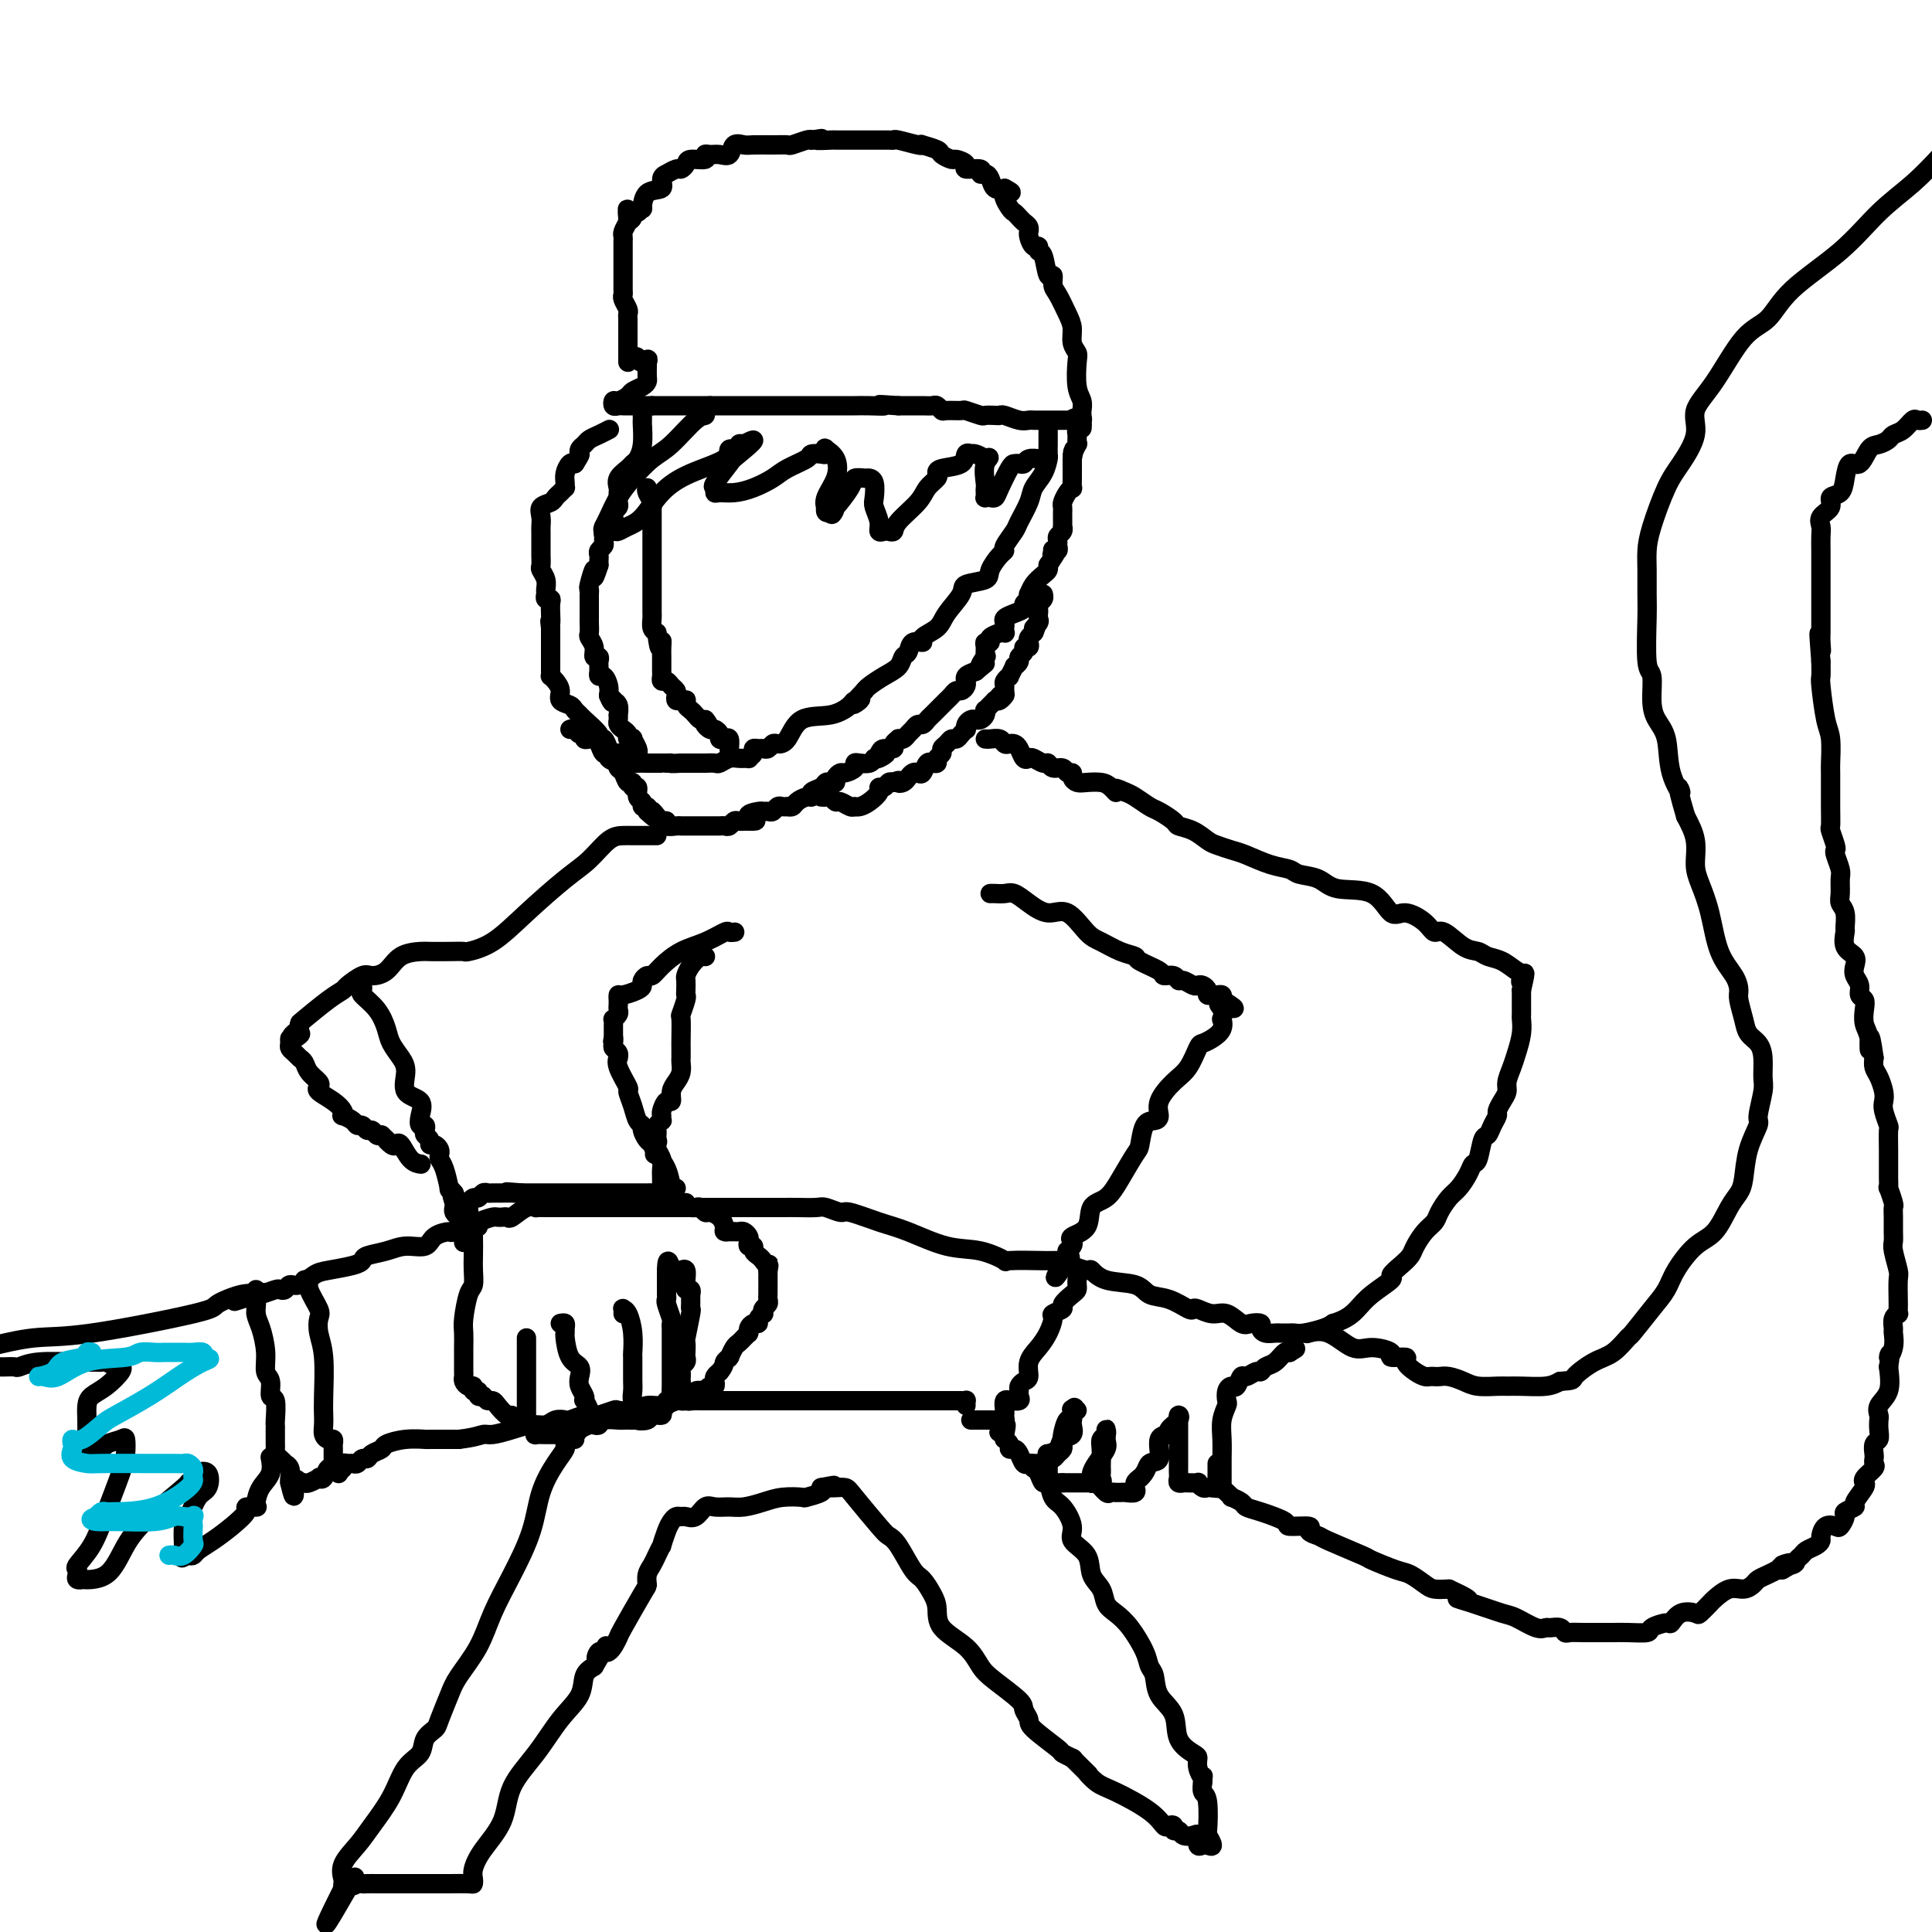 <svg viewBox='0 0 400 400' version='1.1' xmlns='http://www.w3.org/2000/svg' xmlns:xlink='http://www.w3.org/1999/xlink'><g fill='none' stroke='rgb(0,0,0)' stroke-width='4' stroke-linecap='round' stroke-linejoin='round'><path d='M130,75c-0.000,-0.222 -0.000,-0.443 0,-1c0.000,-0.557 0.000,-1.448 0,-2c-0.000,-0.552 -0.000,-0.764 0,-1c0.000,-0.236 0.001,-0.496 0,-1c-0.001,-0.504 -0.004,-1.252 0,-2c0.004,-0.748 0.015,-1.496 0,-2c-0.015,-0.504 -0.057,-0.763 0,-1c0.057,-0.237 0.211,-0.452 0,-1c-0.211,-0.548 -0.789,-1.428 -1,-2c-0.211,-0.572 -0.057,-0.835 0,-1c0.057,-0.165 0.015,-0.233 0,-1c-0.015,-0.767 -0.004,-2.233 0,-3c0.004,-0.767 0.001,-0.835 0,-1c-0.001,-0.165 -0.000,-0.425 0,-1c0.000,-0.575 0.000,-1.464 0,-2c-0.000,-0.536 -0.001,-0.720 0,-1c0.001,-0.280 0.003,-0.655 0,-1c-0.003,-0.345 -0.011,-0.659 0,-1c0.011,-0.341 0.041,-0.707 0,-1c-0.041,-0.293 -0.155,-0.512 0,-1c0.155,-0.488 0.577,-1.244 1,-2'/><path d='M130,46c-0.064,-4.730 -0.224,-2.057 0,-1c0.224,1.057 0.830,0.496 1,0c0.170,-0.496 -0.097,-0.928 0,-1c0.097,-0.072 0.560,0.217 1,0c0.440,-0.217 0.859,-0.940 1,-1c0.141,-0.060 0.004,0.544 0,0c-0.004,-0.544 0.127,-2.236 1,-3c0.873,-0.764 2.489,-0.601 3,-1c0.511,-0.399 -0.085,-1.360 0,-2c0.085,-0.640 0.849,-0.959 1,-1c0.151,-0.041 -0.313,0.195 0,0c0.313,-0.195 1.402,-0.822 2,-1c0.598,-0.178 0.706,0.092 1,0c0.294,-0.092 0.775,-0.546 1,-1c0.225,-0.454 0.196,-0.907 1,-1c0.804,-0.093 2.443,0.173 3,0c0.557,-0.173 0.032,-0.786 0,-1c-0.032,-0.214 0.429,-0.029 1,0c0.571,0.029 1.254,-0.097 2,0c0.746,0.097 1.557,0.418 2,0c0.443,-0.418 0.518,-1.576 1,-2c0.482,-0.424 1.370,-0.112 2,0c0.630,0.112 1.002,0.026 2,0c0.998,-0.026 2.621,0.007 4,0c1.379,-0.007 2.514,-0.053 3,0c0.486,0.053 0.323,0.207 1,0c0.677,-0.207 2.193,-0.773 3,-1c0.807,-0.227 0.903,-0.113 1,0'/><path d='M168,29c3.920,-0.619 1.221,-0.166 1,0c-0.221,0.166 2.035,0.044 3,0c0.965,-0.044 0.640,-0.012 1,0c0.360,0.012 1.406,0.003 2,0c0.594,-0.003 0.737,-0.001 1,0c0.263,0.001 0.648,0.000 1,0c0.352,-0.000 0.673,-0.000 1,0c0.327,0.000 0.660,0.000 1,0c0.340,-0.000 0.686,-0.000 1,0c0.314,0.000 0.596,0.000 1,0c0.404,-0.000 0.931,-0.001 1,0c0.069,0.001 -0.322,0.004 0,0c0.322,-0.004 1.355,-0.015 2,0c0.645,0.015 0.902,0.056 1,0c0.098,-0.056 0.037,-0.208 1,0c0.963,0.208 2.950,0.776 4,1c1.050,0.224 1.164,0.102 1,0c-0.164,-0.102 -0.607,-0.186 0,0c0.607,0.186 2.262,0.641 3,1c0.738,0.359 0.559,0.622 1,1c0.441,0.378 1.503,0.871 2,1c0.497,0.129 0.430,-0.105 1,0c0.570,0.105 1.777,0.549 2,1c0.223,0.451 -0.540,0.907 0,1c0.540,0.093 2.381,-0.178 3,0c0.619,0.178 0.014,0.805 0,1c-0.014,0.195 0.563,-0.040 1,0c0.437,0.040 0.733,0.357 1,1c0.267,0.643 0.505,1.612 1,2c0.495,0.388 1.248,0.194 2,0'/><path d='M208,39c2.737,1.450 0.578,0.574 0,1c-0.578,0.426 0.423,2.155 1,3c0.577,0.845 0.729,0.805 1,1c0.271,0.195 0.661,0.626 1,1c0.339,0.374 0.626,0.690 1,1c0.374,0.310 0.835,0.613 1,1c0.165,0.387 0.034,0.859 0,1c-0.034,0.141 0.029,-0.049 0,0c-0.029,0.049 -0.148,0.339 0,1c0.148,0.661 0.564,1.695 1,2c0.436,0.305 0.891,-0.120 1,0c0.109,0.120 -0.129,0.785 0,1c0.129,0.215 0.625,-0.019 1,1c0.375,1.019 0.629,3.291 1,4c0.371,0.709 0.860,-0.145 1,0c0.140,0.145 -0.069,1.288 0,2c0.069,0.712 0.414,0.992 1,2c0.586,1.008 1.411,2.742 2,4c0.589,1.258 0.941,2.038 1,3c0.059,0.962 -0.177,2.106 0,3c0.177,0.894 0.765,1.539 1,2c0.235,0.461 0.115,0.739 0,2c-0.115,1.261 -0.227,3.504 0,5c0.227,1.496 0.793,2.246 1,3c0.207,0.754 0.056,1.511 0,2c-0.056,0.489 -0.016,0.711 0,1c0.016,0.289 0.008,0.644 0,1'/><path d='M224,87c0.302,3.403 -0.444,0.912 -1,0c-0.556,-0.912 -0.923,-0.244 -1,0c-0.077,0.244 0.134,0.065 0,0c-0.134,-0.065 -0.614,-0.018 -1,0c-0.386,0.018 -0.677,0.005 -1,0c-0.323,-0.005 -0.678,-0.001 -1,0c-0.322,0.001 -0.611,0.000 -1,0c-0.389,-0.000 -0.878,-0.000 -1,0c-0.122,0.000 0.122,-0.000 0,0c-0.122,0.000 -0.612,0.001 -1,0c-0.388,-0.001 -0.675,-0.004 -1,0c-0.325,0.004 -0.689,0.015 -1,0c-0.311,-0.015 -0.568,-0.057 -1,0c-0.432,0.057 -1.037,0.211 -2,0c-0.963,-0.211 -2.283,-0.788 -3,-1c-0.717,-0.212 -0.830,-0.061 -1,0c-0.170,0.061 -0.397,0.030 -1,0c-0.603,-0.030 -1.584,-0.061 -2,0c-0.416,0.061 -0.268,0.214 -1,0c-0.732,-0.214 -2.343,-0.793 -3,-1c-0.657,-0.207 -0.361,-0.041 -1,0c-0.639,0.041 -2.215,-0.041 -3,0c-0.785,0.041 -0.780,0.207 -1,0c-0.220,-0.207 -0.664,-0.788 -1,-1c-0.336,-0.212 -0.564,-0.057 -1,0c-0.436,0.057 -1.079,0.015 -2,0c-0.921,-0.015 -2.120,-0.004 -3,0c-0.880,0.004 -1.440,0.002 -2,0'/><path d='M186,84c-6.417,-0.464 -3.460,-0.124 -3,0c0.460,0.124 -1.577,0.033 -3,0c-1.423,-0.033 -2.234,-0.009 -3,0c-0.766,0.009 -1.489,0.002 -2,0c-0.511,-0.002 -0.811,-0.001 -1,0c-0.189,0.001 -0.268,0.000 -1,0c-0.732,-0.000 -2.119,-0.000 -3,0c-0.881,0.000 -1.256,0.000 -2,0c-0.744,-0.000 -1.855,-0.000 -3,0c-1.145,0.000 -2.323,0.000 -3,0c-0.677,-0.000 -0.853,-0.000 -1,0c-0.147,0.000 -0.266,0.000 -1,0c-0.734,-0.000 -2.085,-0.000 -3,0c-0.915,0.000 -1.396,0.000 -2,0c-0.604,-0.000 -1.333,-0.000 -2,0c-0.667,0.000 -1.274,0.000 -2,0c-0.726,-0.000 -1.571,-0.000 -2,0c-0.429,0.000 -0.442,0.000 -1,0c-0.558,-0.000 -1.659,-0.000 -2,0c-0.341,0.000 0.080,0.000 0,0c-0.080,-0.000 -0.659,-0.000 -1,0c-0.341,0.000 -0.444,0.000 -1,0c-0.556,-0.000 -1.563,-0.000 -2,0c-0.437,0.000 -0.302,0.000 -1,0c-0.698,0.000 -2.228,0.000 -3,0c-0.772,0.000 -0.785,0.000 -1,0c-0.215,0.000 -0.633,0.000 -1,0c-0.367,0.000 -0.684,0.000 -1,0'/><path d='M135,84c-8.356,-0.000 -3.744,-0.000 -2,0c1.744,0.000 0.622,0.000 0,0c-0.622,-0.000 -0.744,-0.000 -1,0c-0.256,0.000 -0.647,0.001 -1,0c-0.353,-0.001 -0.670,-0.004 -1,0c-0.330,0.004 -0.675,0.016 -1,0c-0.325,-0.016 -0.630,-0.060 -1,0c-0.370,0.060 -0.805,0.223 -1,0c-0.195,-0.223 -0.151,-0.833 0,-1c0.151,-0.167 0.408,0.110 1,0c0.592,-0.110 1.518,-0.606 2,-1c0.482,-0.394 0.522,-0.687 1,-1c0.478,-0.313 1.396,-0.647 2,-1c0.604,-0.353 0.894,-0.723 1,-1c0.106,-0.277 0.029,-0.459 0,-1c-0.029,-0.541 -0.008,-1.440 0,-2c0.008,-0.560 0.004,-0.780 0,-1'/><path d='M134,75c0.596,-1.332 -0.415,-0.161 -1,0c-0.585,0.161 -0.745,-0.689 -1,-1c-0.255,-0.311 -0.604,-0.083 -1,0c-0.396,0.083 -0.837,0.022 -1,0c-0.163,-0.022 -0.046,-0.006 0,0c0.046,0.006 0.023,0.003 0,0'/><path d='M217,89c0.000,0.181 0.001,0.361 0,1c-0.001,0.639 -0.002,1.735 0,2c0.002,0.265 0.008,-0.302 0,0c-0.008,0.302 -0.028,1.472 0,2c0.028,0.528 0.106,0.414 0,1c-0.106,0.586 -0.394,1.871 -1,3c-0.606,1.129 -1.529,2.103 -2,3c-0.471,0.897 -0.490,1.718 -1,3c-0.510,1.282 -1.511,3.024 -2,4c-0.489,0.976 -0.464,1.185 -1,2c-0.536,0.815 -1.632,2.236 -2,3c-0.368,0.764 -0.008,0.873 0,1c0.008,0.127 -0.335,0.273 -1,1c-0.665,0.727 -1.652,2.036 -2,3c-0.348,0.964 -0.055,1.585 -1,2c-0.945,0.415 -3.127,0.625 -4,1c-0.873,0.375 -0.439,0.914 -1,2c-0.561,1.086 -2.119,2.720 -3,4c-0.881,1.280 -1.086,2.206 -2,3c-0.914,0.794 -2.535,1.455 -3,2c-0.465,0.545 0.228,0.975 0,1c-0.228,0.025 -1.376,-0.356 -2,0c-0.624,0.356 -0.724,1.447 -1,2c-0.276,0.553 -0.729,0.568 -1,1c-0.271,0.432 -0.361,1.281 -1,2c-0.639,0.719 -1.826,1.309 -3,2c-1.174,0.691 -2.335,1.483 -3,2c-0.665,0.517 -0.832,0.758 -1,1'/><path d='M179,143c-4.193,4.328 -1.676,2.648 -1,2c0.676,-0.648 -0.490,-0.265 -1,0c-0.510,0.265 -0.364,0.411 -1,1c-0.636,0.589 -2.054,1.621 -4,2c-1.946,0.379 -4.419,0.105 -6,1c-1.581,0.895 -2.269,2.958 -3,4c-0.731,1.042 -1.505,1.064 -2,1c-0.495,-0.064 -0.711,-0.214 -1,0c-0.289,0.214 -0.651,0.792 -1,1c-0.349,0.208 -0.686,0.045 -1,0c-0.314,-0.045 -0.604,0.026 -1,0c-0.396,-0.026 -0.897,-0.150 -1,0c-0.103,0.150 0.191,0.575 0,1c-0.191,0.425 -0.867,0.850 -1,1c-0.133,0.150 0.278,0.026 0,0c-0.278,-0.026 -1.244,0.046 -2,0c-0.756,-0.046 -1.302,-0.208 -2,0c-0.698,0.208 -1.548,0.788 -2,1c-0.452,0.212 -0.507,0.057 -1,0c-0.493,-0.057 -1.424,-0.015 -2,0c-0.576,0.015 -0.798,0.004 -1,0c-0.202,-0.004 -0.384,-0.001 -1,0c-0.616,0.001 -1.666,0.000 -2,0c-0.334,-0.000 0.047,-0.000 0,0c-0.047,0.000 -0.524,0.000 -1,0'/><path d='M141,158c-2.577,0.155 -2.021,0.042 -2,0c0.021,-0.042 -0.494,-0.011 -1,0c-0.506,0.011 -1.004,0.004 -1,0c0.004,-0.004 0.510,-0.004 0,0c-0.510,0.004 -2.035,0.011 -3,0c-0.965,-0.011 -1.368,-0.042 -2,0c-0.632,0.042 -1.493,0.155 -2,0c-0.507,-0.155 -0.661,-0.579 -1,-1c-0.339,-0.421 -0.864,-0.838 -1,-1c-0.136,-0.162 0.117,-0.067 0,0c-0.117,0.067 -0.603,0.108 -1,0c-0.397,-0.108 -0.705,-0.365 -1,-1c-0.295,-0.635 -0.575,-1.648 -1,-2c-0.425,-0.352 -0.993,-0.045 -1,0c-0.007,0.045 0.546,-0.173 0,-1c-0.546,-0.827 -2.193,-2.262 -3,-3c-0.807,-0.738 -0.776,-0.778 -1,-1c-0.224,-0.222 -0.704,-0.626 -1,-1c-0.296,-0.374 -0.409,-0.717 -1,-1c-0.591,-0.283 -1.661,-0.506 -2,-1c-0.339,-0.494 0.053,-1.259 0,-2c-0.053,-0.741 -0.550,-1.459 -1,-2c-0.450,-0.541 -0.853,-0.904 -1,-1c-0.147,-0.096 -0.039,0.074 0,0c0.039,-0.074 0.011,-0.391 0,-1c-0.011,-0.609 -0.003,-1.511 0,-2c0.003,-0.489 0.001,-0.565 0,-1c-0.001,-0.435 -0.000,-1.230 0,-2c0.000,-0.770 0.000,-1.515 0,-2c-0.000,-0.485 -0.000,-0.710 0,-1c0.000,-0.290 0.000,-0.645 0,-1'/><path d='M114,130c-0.309,-2.428 -0.083,-0.997 0,-1c0.083,-0.003 0.023,-1.441 0,-2c-0.023,-0.559 -0.010,-0.240 0,0c0.010,0.240 0.017,0.401 0,0c-0.017,-0.401 -0.057,-1.364 0,-2c0.057,-0.636 0.213,-0.947 0,-1c-0.213,-0.053 -0.793,0.150 -1,0c-0.207,-0.150 -0.041,-0.655 0,-1c0.041,-0.345 -0.041,-0.530 0,-1c0.041,-0.470 0.207,-1.225 0,-2c-0.207,-0.775 -0.788,-1.570 -1,-2c-0.212,-0.430 -0.057,-0.495 0,-1c0.057,-0.505 0.015,-1.449 0,-2c-0.015,-0.551 -0.004,-0.710 0,-1c0.004,-0.290 0.002,-0.710 0,-1c-0.002,-0.290 -0.002,-0.449 0,-1c0.002,-0.551 0.007,-1.496 0,-2c-0.007,-0.504 -0.027,-0.569 0,-1c0.027,-0.431 0.101,-1.228 0,-2c-0.101,-0.772 -0.377,-1.517 0,-2c0.377,-0.483 1.407,-0.703 2,-1c0.593,-0.297 0.747,-0.670 1,-1c0.253,-0.330 0.603,-0.616 1,-1c0.397,-0.384 0.841,-0.867 1,-1c0.159,-0.133 0.031,0.083 0,0c-0.031,-0.083 0.033,-0.466 0,-1c-0.033,-0.534 -0.163,-1.221 0,-2c0.163,-0.779 0.618,-1.651 1,-2c0.382,-0.349 0.691,-0.174 1,0'/><path d='M119,96c1.323,-2.107 1.131,-1.874 1,-2c-0.131,-0.126 -0.199,-0.612 0,-1c0.199,-0.388 0.667,-0.679 1,-1c0.333,-0.321 0.533,-0.674 1,-1c0.467,-0.326 1.203,-0.626 2,-1c0.797,-0.374 1.656,-0.821 2,-1c0.344,-0.179 0.172,-0.089 0,0'/><path d='M133,86c0.006,0.408 0.012,0.816 0,1c-0.012,0.184 -0.044,0.142 0,1c0.044,0.858 0.162,2.614 0,4c-0.162,1.386 -0.604,2.403 -1,3c-0.396,0.597 -0.747,0.776 -1,1c-0.253,0.224 -0.407,0.494 -1,1c-0.593,0.506 -1.623,1.249 -2,2c-0.377,0.751 -0.100,1.511 0,2c0.100,0.489 0.023,0.708 0,1c-0.023,0.292 0.008,0.656 0,1c-0.008,0.344 -0.054,0.669 0,1c0.054,0.331 0.206,0.667 0,1c-0.206,0.333 -0.772,0.663 -1,1c-0.228,0.337 -0.117,0.682 0,1c0.117,0.318 0.242,0.610 0,1c-0.242,0.390 -0.850,0.878 -1,1c-0.150,0.122 0.157,-0.122 0,0c-0.157,0.122 -0.778,0.610 -1,1c-0.222,0.390 -0.045,0.682 0,1c0.045,0.318 -0.040,0.662 0,1c0.040,0.338 0.207,0.669 0,1c-0.207,0.331 -0.788,0.663 -1,1c-0.212,0.337 -0.057,0.678 0,1c0.057,0.322 0.015,0.625 0,1c-0.015,0.375 -0.004,0.821 0,1c0.004,0.179 0.002,0.089 0,0'/><path d='M124,117c-1.558,4.853 -0.953,1.485 -1,1c-0.047,-0.485 -0.745,1.911 -1,3c-0.255,1.089 -0.068,0.869 0,1c0.068,0.131 0.018,0.614 0,1c-0.018,0.386 -0.005,0.677 0,1c0.005,0.323 0.001,0.678 0,1c-0.001,0.322 -0.000,0.610 0,1c0.000,0.390 0.000,0.882 0,1c-0.000,0.118 -0.001,-0.138 0,0c0.001,0.138 0.004,0.669 0,1c-0.004,0.331 -0.016,0.461 0,1c0.016,0.539 0.061,1.489 0,2c-0.061,0.511 -0.227,0.585 0,1c0.227,0.415 0.845,1.172 1,2c0.155,0.828 -0.155,1.729 0,2c0.155,0.271 0.774,-0.086 1,0c0.226,0.086 0.060,0.616 0,1c-0.060,0.384 -0.013,0.623 0,1c0.013,0.377 -0.007,0.891 0,1c0.007,0.109 0.040,-0.189 0,0c-0.040,0.189 -0.155,0.865 0,1c0.155,0.135 0.580,-0.271 1,0c0.420,0.271 0.834,1.220 1,2c0.166,0.780 0.083,1.390 0,2'/><path d='M126,144c0.862,2.245 1.015,1.357 1,1c-0.015,-0.357 -0.200,-0.184 0,0c0.200,0.184 0.785,0.378 1,1c0.215,0.622 0.060,1.672 0,2c-0.060,0.328 -0.026,-0.067 0,0c0.026,0.067 0.044,0.596 0,1c-0.044,0.404 -0.151,0.683 0,1c0.151,0.317 0.561,0.672 1,1c0.439,0.328 0.906,0.630 1,1c0.094,0.370 -0.185,0.807 0,1c0.185,0.193 0.834,0.143 1,0c0.166,-0.143 -0.152,-0.378 0,0c0.152,0.378 0.773,1.369 1,2c0.227,0.631 0.061,0.901 0,1c-0.061,0.099 -0.017,0.028 0,0c0.017,-0.028 0.009,-0.014 0,0'/><path d='M118,151c0.341,-0.121 0.683,-0.243 1,0c0.317,0.243 0.611,0.850 1,1c0.389,0.150 0.874,-0.156 1,0c0.126,0.156 -0.107,0.776 0,1c0.107,0.224 0.553,0.054 1,0c0.447,-0.054 0.895,0.009 1,0c0.105,-0.009 -0.131,-0.091 0,0c0.131,0.091 0.631,0.354 1,1c0.369,0.646 0.607,1.675 1,2c0.393,0.325 0.942,-0.053 1,0c0.058,0.053 -0.374,0.538 0,1c0.374,0.462 1.553,0.902 2,1c0.447,0.098 0.162,-0.147 0,0c-0.162,0.147 -0.202,0.685 0,1c0.202,0.315 0.647,0.408 1,1c0.353,0.592 0.615,1.682 1,2c0.385,0.318 0.892,-0.136 1,0c0.108,0.136 -0.182,0.864 0,1c0.182,0.136 0.837,-0.318 1,0c0.163,0.318 -0.166,1.408 0,2c0.166,0.592 0.828,0.684 1,1c0.172,0.316 -0.146,0.854 0,1c0.146,0.146 0.756,-0.101 1,0c0.244,0.101 0.122,0.551 0,1'/><path d='M134,168c2.652,2.587 1.283,0.553 1,0c-0.283,-0.553 0.519,0.374 1,1c0.481,0.626 0.640,0.952 1,1c0.360,0.048 0.923,-0.183 1,0c0.077,0.183 -0.330,0.781 0,1c0.330,0.219 1.398,0.059 2,0c0.602,-0.059 0.738,-0.016 1,0c0.262,0.016 0.648,0.004 1,0c0.352,-0.004 0.668,-0.001 1,0c0.332,0.001 0.680,0.000 1,0c0.320,-0.000 0.610,-0.000 1,0c0.390,0.000 0.878,0.000 1,0c0.122,-0.000 -0.122,-0.000 0,0c0.122,0.000 0.610,0.001 1,0c0.390,-0.001 0.682,-0.004 1,0c0.318,0.004 0.663,0.015 1,0c0.337,-0.015 0.668,-0.057 1,0c0.332,0.057 0.666,0.211 1,0c0.334,-0.211 0.667,-0.789 1,-1c0.333,-0.211 0.667,-0.057 1,0c0.333,0.057 0.667,0.016 1,0c0.333,-0.016 0.667,-0.008 1,0'/><path d='M155,170c3.140,0.144 0.491,-0.496 0,-1c-0.491,-0.504 1.178,-0.871 2,-1c0.822,-0.129 0.797,-0.021 1,0c0.203,0.021 0.633,-0.047 1,0c0.367,0.047 0.672,0.209 1,0c0.328,-0.209 0.680,-0.787 1,-1c0.320,-0.213 0.610,-0.060 1,0c0.390,0.060 0.882,0.026 1,0c0.118,-0.026 -0.136,-0.045 0,0c0.136,0.045 0.662,0.153 1,0c0.338,-0.153 0.490,-0.565 1,-1c0.510,-0.435 1.380,-0.891 2,-1c0.620,-0.109 0.992,0.128 1,0c0.008,-0.128 -0.348,-0.622 0,-1c0.348,-0.378 1.399,-0.640 2,-1c0.601,-0.360 0.753,-0.818 1,-1c0.247,-0.182 0.590,-0.086 1,0c0.410,0.086 0.888,0.164 1,0c0.112,-0.164 -0.142,-0.569 0,-1c0.142,-0.431 0.681,-0.886 1,-1c0.319,-0.114 0.418,0.114 1,0c0.582,-0.114 1.648,-0.569 2,-1c0.352,-0.431 -0.009,-0.837 0,-1c0.009,-0.163 0.387,-0.082 1,0c0.613,0.082 1.461,0.166 2,0c0.539,-0.166 0.770,-0.583 1,-1'/><path d='M181,157c4.256,-1.968 1.896,-0.386 1,0c-0.896,0.386 -0.327,-0.422 0,-1c0.327,-0.578 0.413,-0.926 1,-1c0.587,-0.074 1.677,0.124 2,0c0.323,-0.124 -0.121,-0.572 0,-1c0.121,-0.428 0.806,-0.835 1,-1c0.194,-0.165 -0.103,-0.087 0,0c0.103,0.087 0.605,0.182 1,0c0.395,-0.182 0.683,-0.640 1,-1c0.317,-0.360 0.661,-0.620 1,-1c0.339,-0.380 0.672,-0.879 1,-1c0.328,-0.121 0.652,0.135 1,0c0.348,-0.135 0.719,-0.662 1,-1c0.281,-0.338 0.470,-0.485 1,-1c0.530,-0.515 1.399,-1.396 2,-2c0.601,-0.604 0.934,-0.932 1,-1c0.066,-0.068 -0.136,0.123 0,0c0.136,-0.123 0.611,-0.559 1,-1c0.389,-0.441 0.693,-0.888 1,-1c0.307,-0.112 0.617,0.111 1,0c0.383,-0.111 0.840,-0.555 1,-1c0.160,-0.445 0.022,-0.893 0,-1c-0.022,-0.107 0.071,0.125 0,0c-0.071,-0.125 -0.306,-0.607 0,-1c0.306,-0.393 1.153,-0.696 2,-1'/><path d='M202,139c3.414,-2.882 1.450,-1.088 1,-1c-0.450,0.088 0.616,-1.531 1,-2c0.384,-0.469 0.087,0.211 0,0c-0.087,-0.211 0.037,-1.314 0,-2c-0.037,-0.686 -0.235,-0.954 0,-1c0.235,-0.046 0.904,0.131 1,0c0.096,-0.131 -0.381,-0.570 0,-1c0.381,-0.430 1.619,-0.850 2,-1c0.381,-0.150 -0.094,-0.029 0,0c0.094,0.029 0.756,-0.034 1,0c0.244,0.034 0.071,0.164 0,0c-0.071,-0.164 -0.039,-0.621 0,-1c0.039,-0.379 0.086,-0.679 0,-1c-0.086,-0.321 -0.307,-0.663 0,-1c0.307,-0.337 1.140,-0.669 2,-1c0.860,-0.331 1.747,-0.662 2,-1c0.253,-0.338 -0.126,-0.685 0,-1c0.126,-0.315 0.758,-0.599 1,-1c0.242,-0.401 0.093,-0.919 0,-1c-0.093,-0.081 -0.130,0.277 0,0c0.130,-0.277 0.427,-1.188 1,-2c0.573,-0.812 1.424,-1.526 2,-2c0.576,-0.474 0.879,-0.707 1,-1c0.121,-0.293 0.061,-0.647 0,-1'/><path d='M217,117c2.543,-3.797 1.399,-2.288 1,-2c-0.399,0.288 -0.054,-0.644 0,-1c0.054,-0.356 -0.183,-0.137 0,0c0.183,0.137 0.785,0.192 1,0c0.215,-0.192 0.044,-0.630 0,-1c-0.044,-0.370 0.041,-0.672 0,-1c-0.041,-0.328 -0.207,-0.683 0,-1c0.207,-0.317 0.787,-0.596 1,-1c0.213,-0.404 0.057,-0.935 0,-1c-0.057,-0.065 -0.016,0.334 0,0c0.016,-0.334 0.007,-1.402 0,-2c-0.007,-0.598 -0.012,-0.725 0,-1c0.012,-0.275 0.042,-0.699 0,-1c-0.042,-0.301 -0.155,-0.479 0,-1c0.155,-0.521 0.577,-1.386 1,-2c0.423,-0.614 0.845,-0.976 1,-1c0.155,-0.024 0.041,0.292 0,0c-0.041,-0.292 -0.011,-1.192 0,-2c0.011,-0.808 0.003,-1.525 0,-2c-0.003,-0.475 -0.001,-0.707 0,-1c0.001,-0.293 0.000,-0.646 0,-1'/><path d='M222,95c0.713,-3.500 -0.006,-1.251 0,-1c0.006,0.251 0.737,-1.495 1,-2c0.263,-0.505 0.056,0.233 0,0c-0.056,-0.233 0.037,-1.435 0,-2c-0.037,-0.565 -0.206,-0.492 0,-1c0.206,-0.508 0.786,-1.598 1,-2c0.214,-0.402 0.061,-0.115 0,0c-0.061,0.115 -0.031,0.057 0,0'/><path d='M147,84c-0.449,0.304 -0.899,0.608 -1,1c-0.101,0.392 0.146,0.874 0,1c-0.146,0.126 -0.686,-0.102 -2,1c-1.314,1.102 -3.402,3.534 -5,5c-1.598,1.466 -2.705,1.966 -4,3c-1.295,1.034 -2.777,2.602 -4,4c-1.223,1.398 -2.186,2.627 -3,4c-0.814,1.373 -1.479,2.889 -2,4c-0.521,1.111 -0.897,1.815 -1,2c-0.103,0.185 0.069,-0.149 0,0c-0.069,0.149 -0.378,0.783 0,1c0.378,0.217 1.443,0.018 2,0c0.557,-0.018 0.606,0.144 1,0c0.394,-0.144 1.133,-0.594 2,-1c0.867,-0.406 1.862,-0.768 3,-2c1.138,-1.232 2.418,-3.334 4,-5c1.582,-1.666 3.467,-2.895 6,-4c2.533,-1.105 5.715,-2.086 7,-3c1.285,-0.914 0.674,-1.760 1,-2c0.326,-0.240 1.588,0.128 2,0c0.412,-0.128 -0.025,-0.751 0,-1c0.025,-0.249 0.513,-0.125 1,0'/><path d='M154,92c4.332,-2.391 0.663,0.631 -1,2c-1.663,1.369 -1.320,1.085 -2,2c-0.680,0.915 -2.384,3.030 -3,4c-0.616,0.970 -0.143,0.794 0,1c0.143,0.206 -0.043,0.795 0,1c0.043,0.205 0.317,0.025 1,0c0.683,-0.025 1.777,0.106 3,0c1.223,-0.106 2.575,-0.449 4,-1c1.425,-0.551 2.924,-1.311 4,-2c1.076,-0.689 1.728,-1.308 3,-2c1.272,-0.692 3.164,-1.457 4,-2c0.836,-0.543 0.614,-0.865 1,-1c0.386,-0.135 1.378,-0.084 2,0c0.622,0.084 0.872,0.202 1,0c0.128,-0.202 0.132,-0.724 0,-1c-0.132,-0.276 -0.399,-0.304 0,0c0.399,0.304 1.466,0.942 2,2c0.534,1.058 0.535,2.536 0,4c-0.535,1.464 -1.605,2.914 -2,4c-0.395,1.086 -0.116,1.806 0,2c0.116,0.194 0.070,-0.140 0,0c-0.070,0.140 -0.163,0.754 0,1c0.163,0.246 0.581,0.123 1,0'/><path d='M172,106c0.118,1.419 0.914,-0.534 1,-1c0.086,-0.466 -0.538,0.554 0,0c0.538,-0.554 2.239,-2.683 3,-4c0.761,-1.317 0.582,-1.821 1,-2c0.418,-0.179 1.431,-0.033 2,0c0.569,0.033 0.692,-0.049 1,0c0.308,0.049 0.800,0.227 1,1c0.200,0.773 0.109,2.141 0,3c-0.109,0.859 -0.237,1.211 0,2c0.237,0.789 0.838,2.016 1,3c0.162,0.984 -0.114,1.723 0,2c0.114,0.277 0.619,0.090 1,0c0.381,-0.090 0.640,-0.082 1,0c0.360,0.082 0.822,0.240 1,0c0.178,-0.240 0.072,-0.876 1,-2c0.928,-1.124 2.890,-2.735 4,-4c1.110,-1.265 1.370,-2.183 2,-3c0.630,-0.817 1.632,-1.533 2,-2c0.368,-0.467 0.103,-0.686 0,-1c-0.103,-0.314 -0.042,-0.725 1,-1c1.042,-0.275 3.066,-0.414 4,-1c0.934,-0.586 0.778,-1.618 1,-2c0.222,-0.382 0.822,-0.113 1,0c0.178,0.113 -0.068,0.069 0,0c0.068,-0.069 0.448,-0.163 1,0c0.552,0.163 1.276,0.581 2,1'/><path d='M204,95c1.547,-0.622 0.415,-0.177 0,1c-0.415,1.177 -0.112,3.086 0,4c0.112,0.914 0.033,0.833 0,1c-0.033,0.167 -0.020,0.582 0,1c0.020,0.418 0.046,0.840 0,1c-0.046,0.160 -0.163,0.057 0,0c0.163,-0.057 0.607,-0.068 1,0c0.393,0.068 0.735,0.214 1,0c0.265,-0.214 0.452,-0.788 1,-2c0.548,-1.212 1.455,-3.060 2,-4c0.545,-0.940 0.728,-0.970 1,-1c0.272,-0.030 0.634,-0.061 1,0c0.366,0.061 0.737,0.212 1,0c0.263,-0.212 0.417,-0.788 1,-1c0.583,-0.212 1.595,-0.061 2,0c0.405,0.061 0.202,0.030 0,0'/><path d='M134,101c-0.113,0.230 -0.226,0.460 0,1c0.226,0.540 0.793,1.389 1,2c0.207,0.611 0.056,0.982 0,1c-0.056,0.018 -0.015,-0.318 0,0c0.015,0.318 0.004,1.288 0,2c-0.004,0.712 -0.001,1.164 0,2c0.001,0.836 0.000,2.055 0,3c-0.000,0.945 -0.000,1.615 0,2c0.000,0.385 0.000,0.484 0,1c-0.000,0.516 -0.000,1.448 0,2c0.000,0.552 0.000,0.725 0,1c-0.000,0.275 -0.000,0.652 0,1c0.000,0.348 0.000,0.667 0,1c-0.000,0.333 -0.000,0.681 0,1c0.000,0.319 0.000,0.610 0,1c-0.000,0.390 -0.000,0.878 0,1c0.000,0.122 0.000,-0.121 0,0c-0.000,0.121 -0.000,0.606 0,1c0.000,0.394 0.000,0.696 0,1c-0.000,0.304 -0.001,0.610 0,1c0.001,0.390 0.003,0.864 0,1c-0.003,0.136 -0.011,-0.067 0,0c0.011,0.067 0.041,0.403 0,1c-0.041,0.597 -0.155,1.456 0,2c0.155,0.544 0.577,0.772 1,1'/><path d='M136,131c0.536,5.067 0.876,2.734 1,2c0.124,-0.734 0.033,0.132 0,1c-0.033,0.868 -0.009,1.738 0,2c0.009,0.262 0.003,-0.085 0,0c-0.003,0.085 -0.002,0.601 0,1c0.002,0.399 0.003,0.680 0,1c-0.003,0.320 -0.012,0.677 0,1c0.012,0.323 0.045,0.611 0,1c-0.045,0.389 -0.170,0.877 0,1c0.170,0.123 0.633,-0.121 1,0c0.367,0.121 0.637,0.607 1,1c0.363,0.393 0.819,0.694 1,1c0.181,0.306 0.087,0.617 0,1c-0.087,0.383 -0.168,0.838 0,1c0.168,0.162 0.584,0.032 1,0c0.416,-0.032 0.832,0.033 1,0c0.168,-0.033 0.086,-0.163 0,0c-0.086,0.163 -0.178,0.618 0,1c0.178,0.382 0.625,0.690 1,1c0.375,0.310 0.678,0.622 1,1c0.322,0.378 0.663,0.822 1,1c0.337,0.178 0.668,0.089 1,0'/><path d='M146,149c1.343,1.555 0.202,0.942 0,1c-0.202,0.058 0.537,0.787 1,1c0.463,0.213 0.650,-0.088 1,0c0.350,0.088 0.864,0.567 1,1c0.136,0.433 -0.107,0.820 0,1c0.107,0.180 0.565,0.153 1,0c0.435,-0.153 0.849,-0.433 1,0c0.151,0.433 0.041,1.578 0,2c-0.041,0.422 -0.012,0.121 0,0c0.012,-0.121 0.006,-0.060 0,0'/><path d='M170,165c0.335,0.033 0.671,0.065 1,0c0.329,-0.065 0.652,-0.228 1,0c0.348,0.228 0.720,0.846 1,1c0.280,0.154 0.467,-0.155 1,0c0.533,0.155 1.413,0.774 2,1c0.587,0.226 0.881,0.058 1,0c0.119,-0.058 0.064,-0.008 0,0c-0.064,0.008 -0.137,-0.026 0,0c0.137,0.026 0.485,0.113 1,0c0.515,-0.113 1.199,-0.426 2,-1c0.801,-0.574 1.720,-1.408 2,-2c0.280,-0.592 -0.080,-0.942 0,-1c0.080,-0.058 0.598,0.177 1,0c0.402,-0.177 0.686,-0.765 1,-1c0.314,-0.235 0.657,-0.118 1,0'/><path d='M185,162c1.571,-0.786 0.998,-0.250 1,0c0.002,0.250 0.578,0.212 1,0c0.422,-0.212 0.690,-0.600 1,-1c0.310,-0.400 0.661,-0.811 1,-1c0.339,-0.189 0.664,-0.156 1,0c0.336,0.156 0.683,0.435 1,0c0.317,-0.435 0.606,-1.584 1,-2c0.394,-0.416 0.894,-0.100 1,0c0.106,0.100 -0.183,-0.015 0,0c0.183,0.015 0.837,0.159 1,0c0.163,-0.159 -0.163,-0.621 0,-1c0.163,-0.379 0.817,-0.675 1,-1c0.183,-0.325 -0.106,-0.678 0,-1c0.106,-0.322 0.606,-0.612 1,-1c0.394,-0.388 0.680,-0.874 1,-1c0.320,-0.126 0.673,0.107 1,0c0.327,-0.107 0.626,-0.554 1,-1c0.374,-0.446 0.821,-0.890 1,-1c0.179,-0.110 0.089,0.115 0,0c-0.089,-0.115 -0.178,-0.569 0,-1c0.178,-0.431 0.622,-0.837 1,-1c0.378,-0.163 0.689,-0.081 1,0c0.311,0.081 0.622,0.162 1,0c0.378,-0.162 0.822,-0.568 1,-1c0.178,-0.432 0.089,-0.889 0,-1c-0.089,-0.111 -0.178,0.124 0,0c0.178,-0.124 0.622,-0.607 1,-1c0.378,-0.393 0.689,-0.697 1,-1'/><path d='M206,145c3.492,-2.566 1.720,-0.480 1,0c-0.720,0.480 -0.390,-0.644 0,-1c0.390,-0.356 0.841,0.058 1,0c0.159,-0.058 0.028,-0.588 0,-1c-0.028,-0.412 0.049,-0.707 0,-1c-0.049,-0.293 -0.225,-0.586 0,-1c0.225,-0.414 0.849,-0.951 1,-1c0.151,-0.049 -0.171,0.390 0,0c0.171,-0.390 0.834,-1.610 1,-2c0.166,-0.390 -0.167,0.049 0,0c0.167,-0.049 0.833,-0.587 1,-1c0.167,-0.413 -0.165,-0.702 0,-1c0.165,-0.298 0.828,-0.604 1,-1c0.172,-0.396 -0.146,-0.880 0,-1c0.146,-0.120 0.757,0.125 1,0c0.243,-0.125 0.117,-0.621 0,-1c-0.117,-0.379 -0.224,-0.640 0,-1c0.224,-0.360 0.778,-0.817 1,-1c0.222,-0.183 0.111,-0.091 0,0'/><path d='M214,131c1.177,-2.343 0.119,-1.201 0,-1c-0.119,0.201 0.700,-0.537 1,-1c0.300,-0.463 0.079,-0.649 0,-1c-0.079,-0.351 -0.017,-0.867 0,-1c0.017,-0.133 -0.009,0.118 0,0c0.009,-0.118 0.055,-0.606 0,-1c-0.055,-0.394 -0.211,-0.694 0,-1c0.211,-0.306 0.788,-0.618 1,-1c0.212,-0.382 0.057,-0.834 0,-1c-0.057,-0.166 -0.016,-0.048 0,0c0.016,0.048 0.008,0.024 0,0'/><path d='M136,173c-0.726,-0.000 -1.453,-0.000 -2,0c-0.547,0.000 -0.916,0.000 -1,0c-0.084,-0.000 0.116,-0.000 0,0c-0.116,0.000 -0.547,0.000 -1,0c-0.453,-0.000 -0.928,-0.002 -1,0c-0.072,0.002 0.259,0.006 0,0c-0.259,-0.006 -1.109,-0.023 -2,0c-0.891,0.023 -1.822,0.086 -3,1c-1.178,0.914 -2.603,2.679 -4,4c-1.397,1.321 -2.764,2.196 -5,4c-2.236,1.804 -5.339,4.536 -8,7c-2.661,2.464 -4.881,4.660 -7,6c-2.119,1.340 -4.137,1.823 -5,2c-0.863,0.177 -0.570,0.049 -1,0c-0.430,-0.049 -1.584,-0.017 -3,0c-1.416,0.017 -3.093,0.019 -4,0c-0.907,-0.019 -1.043,-0.060 -2,0c-0.957,0.060 -2.737,0.219 -4,1c-1.263,0.781 -2.011,2.184 -3,3c-0.989,0.816 -2.219,1.045 -3,1c-0.781,-0.045 -1.113,-0.366 -2,0c-0.887,0.366 -2.329,1.418 -3,2c-0.671,0.582 -0.572,0.695 -1,1c-0.428,0.305 -1.383,0.803 -3,2c-1.617,1.197 -3.897,3.091 -5,4c-1.103,0.909 -1.029,0.831 -1,1c0.029,0.169 0.015,0.584 0,1'/><path d='M62,213c-3.205,2.483 -0.716,1.190 0,1c0.716,-0.190 -0.341,0.723 -1,1c-0.659,0.277 -0.920,-0.080 -1,0c-0.080,0.080 0.020,0.598 0,1c-0.020,0.402 -0.161,0.688 0,1c0.161,0.312 0.625,0.651 1,1c0.375,0.349 0.661,0.710 1,1c0.339,0.290 0.729,0.511 1,1c0.271,0.489 0.422,1.247 1,2c0.578,0.753 1.584,1.501 2,2c0.416,0.499 0.241,0.751 0,1c-0.241,0.249 -0.550,0.497 0,1c0.550,0.503 1.958,1.262 3,2c1.042,0.738 1.718,1.456 2,2c0.282,0.544 0.170,0.915 0,1c-0.170,0.085 -0.396,-0.117 0,0c0.396,0.117 1.416,0.552 2,1c0.584,0.448 0.734,0.908 1,1c0.266,0.092 0.649,-0.185 1,0c0.351,0.185 0.671,0.833 1,1c0.329,0.167 0.665,-0.147 1,0c0.335,0.147 0.667,0.756 1,1c0.333,0.244 0.666,0.122 1,0'/><path d='M79,235c2.964,2.799 1.374,1.296 1,1c-0.374,-0.296 0.467,0.614 1,1c0.533,0.386 0.756,0.247 1,0c0.244,-0.247 0.509,-0.602 1,0c0.491,0.602 1.209,2.162 2,3c0.791,0.838 1.655,0.954 2,1c0.345,0.046 0.173,0.023 0,0'/><path d='M205,185c0.239,-0.011 0.479,-0.023 1,0c0.521,0.023 1.324,0.079 2,0c0.676,-0.079 1.223,-0.295 2,0c0.777,0.295 1.782,1.100 3,2c1.218,0.900 2.650,1.894 4,2c1.350,0.106 2.618,-0.676 4,0c1.382,0.676 2.878,2.810 4,4c1.122,1.190 1.870,1.436 3,2c1.130,0.564 2.641,1.448 4,2c1.359,0.552 2.567,0.774 3,1c0.433,0.226 0.091,0.457 1,1c0.909,0.543 3.069,1.398 4,2c0.931,0.602 0.635,0.950 1,1c0.365,0.050 1.393,-0.197 2,0c0.607,0.197 0.792,0.837 1,1c0.208,0.163 0.438,-0.150 1,0c0.562,0.150 1.456,0.762 2,1c0.544,0.238 0.737,0.102 1,0c0.263,-0.102 0.595,-0.171 1,0c0.405,0.171 0.883,0.581 1,1c0.117,0.419 -0.126,0.847 0,1c0.126,0.153 0.621,0.031 1,0c0.379,-0.031 0.640,0.030 1,0c0.360,-0.030 0.817,-0.151 1,0c0.183,0.151 0.091,0.576 0,1'/><path d='M253,207c4.951,2.985 1.328,1.447 0,1c-1.328,-0.447 -0.362,0.198 0,1c0.362,0.802 0.118,1.760 0,2c-0.118,0.240 -0.111,-0.237 0,0c0.111,0.237 0.326,1.187 0,2c-0.326,0.813 -1.192,1.490 -2,2c-0.808,0.510 -1.559,0.853 -2,1c-0.441,0.147 -0.573,0.099 -1,1c-0.427,0.901 -1.150,2.753 -2,4c-0.850,1.247 -1.828,1.889 -3,3c-1.172,1.111 -2.538,2.690 -3,4c-0.462,1.310 -0.020,2.351 0,3c0.020,0.649 -0.382,0.907 -1,1c-0.618,0.093 -1.452,0.021 -2,1c-0.548,0.979 -0.809,3.009 -1,4c-0.191,0.991 -0.311,0.944 -1,2c-0.689,1.056 -1.947,3.214 -3,5c-1.053,1.786 -1.900,3.200 -3,4c-1.100,0.800 -2.451,0.988 -3,2c-0.549,1.012 -0.294,2.850 -1,4c-0.706,1.150 -2.371,1.614 -3,2c-0.629,0.386 -0.221,0.695 0,1c0.221,0.305 0.255,0.608 0,1c-0.255,0.392 -0.799,0.875 -1,1c-0.201,0.125 -0.057,-0.107 0,0c0.057,0.107 0.029,0.554 0,1'/><path d='M221,260c-4.931,8.366 -1.258,2.782 0,1c1.258,-1.782 0.101,0.239 0,1c-0.101,0.761 0.854,0.264 1,0c0.146,-0.264 -0.519,-0.293 0,0c0.519,0.293 2.220,0.909 3,1c0.780,0.091 0.637,-0.342 1,0c0.363,0.342 1.232,1.458 3,2c1.768,0.542 4.435,0.510 6,1c1.565,0.490 2.028,1.503 3,2c0.972,0.497 2.451,0.477 4,1c1.549,0.523 3.166,1.588 4,2c0.834,0.412 0.885,0.170 1,0c0.115,-0.170 0.295,-0.270 1,0c0.705,0.270 1.934,0.909 3,1c1.066,0.091 1.970,-0.365 3,0c1.030,0.365 2.187,1.552 3,2c0.813,0.448 1.282,0.159 2,0c0.718,-0.159 1.685,-0.186 2,0c0.315,0.186 -0.022,0.586 0,1c0.022,0.414 0.402,0.843 1,1c0.598,0.157 1.413,0.042 2,0c0.587,-0.042 0.945,-0.011 1,0c0.055,0.011 -0.193,0.003 0,0c0.193,-0.003 0.826,0.000 1,0c0.174,-0.000 -0.112,-0.003 0,0c0.112,0.003 0.621,0.012 1,0c0.379,-0.012 0.627,-0.044 1,0c0.373,0.044 0.870,0.166 2,0c1.130,-0.166 2.894,-0.619 4,-1c1.106,-0.381 1.553,-0.691 2,-1'/><path d='M276,274c2.874,-0.853 4.058,-1.986 5,-3c0.942,-1.014 1.643,-1.910 3,-3c1.357,-1.090 3.371,-2.374 4,-3c0.629,-0.626 -0.127,-0.594 0,-1c0.127,-0.406 1.137,-1.250 2,-2c0.863,-0.750 1.578,-1.407 2,-2c0.422,-0.593 0.550,-1.121 1,-2c0.450,-0.879 1.223,-2.107 2,-3c0.777,-0.893 1.560,-1.450 2,-2c0.440,-0.550 0.538,-1.094 1,-2c0.462,-0.906 1.290,-2.176 2,-3c0.710,-0.824 1.304,-1.202 2,-2c0.696,-0.798 1.496,-2.016 2,-3c0.504,-0.984 0.712,-1.733 1,-2c0.288,-0.267 0.655,-0.050 1,-1c0.345,-0.950 0.666,-3.066 1,-4c0.334,-0.934 0.681,-0.687 1,-1c0.319,-0.313 0.611,-1.186 1,-2c0.389,-0.814 0.874,-1.568 1,-2c0.126,-0.432 -0.107,-0.542 0,-1c0.107,-0.458 0.553,-1.266 1,-2c0.447,-0.734 0.894,-1.396 1,-2c0.106,-0.604 -0.129,-1.149 0,-2c0.129,-0.851 0.623,-2.006 1,-3c0.377,-0.994 0.637,-1.827 1,-3c0.363,-1.173 0.829,-2.685 1,-4c0.171,-1.315 0.046,-2.432 0,-3c-0.046,-0.568 -0.012,-0.585 0,-1c0.012,-0.415 0.003,-1.227 0,-2c-0.003,-0.773 -0.001,-1.507 0,-2c0.001,-0.493 0.000,-0.747 0,-1'/><path d='M315,205c1.386,-5.815 0.351,-2.853 0,-2c-0.351,0.853 -0.019,-0.402 0,-1c0.019,-0.598 -0.276,-0.539 -1,-1c-0.724,-0.461 -1.878,-1.442 -3,-2c-1.122,-0.558 -2.212,-0.694 -3,-1c-0.788,-0.306 -1.273,-0.781 -2,-1c-0.727,-0.219 -1.696,-0.183 -3,-1c-1.304,-0.817 -2.943,-2.488 -4,-3c-1.057,-0.512 -1.532,0.135 -2,0c-0.468,-0.135 -0.930,-1.054 -2,-2c-1.070,-0.946 -2.750,-1.921 -4,-2c-1.250,-0.079 -2.072,0.736 -3,0c-0.928,-0.736 -1.962,-3.024 -4,-4c-2.038,-0.976 -5.078,-0.642 -7,-1c-1.922,-0.358 -2.724,-1.409 -4,-2c-1.276,-0.591 -3.026,-0.722 -4,-1c-0.974,-0.278 -1.171,-0.705 -2,-1c-0.829,-0.295 -2.290,-0.459 -4,-1c-1.710,-0.541 -3.668,-1.458 -5,-2c-1.332,-0.542 -2.039,-0.709 -3,-1c-0.961,-0.291 -2.178,-0.707 -3,-1c-0.822,-0.293 -1.249,-0.464 -2,-1c-0.751,-0.536 -1.824,-1.438 -3,-2c-1.176,-0.562 -2.454,-0.784 -3,-1c-0.546,-0.216 -0.359,-0.425 -1,-1c-0.641,-0.575 -2.110,-1.515 -3,-2c-0.890,-0.485 -1.201,-0.515 -2,-1c-0.799,-0.485 -2.085,-1.424 -3,-2c-0.915,-0.576 -1.457,-0.788 -2,-1'/><path d='M233,164c-3.353,-1.657 -2.236,-0.300 -2,0c0.236,0.300 -0.410,-0.458 -1,-1c-0.590,-0.542 -1.124,-0.867 -2,-1c-0.876,-0.133 -2.094,-0.073 -3,0c-0.906,0.073 -1.499,0.159 -2,0c-0.501,-0.159 -0.912,-0.563 -1,-1c-0.088,-0.437 0.145,-0.906 0,-1c-0.145,-0.094 -0.668,0.186 -1,0c-0.332,-0.186 -0.474,-0.838 -1,-1c-0.526,-0.162 -1.436,0.166 -2,0c-0.564,-0.166 -0.781,-0.827 -1,-1c-0.219,-0.173 -0.440,0.143 -1,0c-0.560,-0.143 -1.460,-0.746 -2,-1c-0.540,-0.254 -0.722,-0.159 -1,0c-0.278,0.159 -0.652,0.383 -1,0c-0.348,-0.383 -0.670,-1.374 -1,-2c-0.330,-0.626 -0.669,-0.886 -1,-1c-0.331,-0.114 -0.653,-0.083 -1,0c-0.347,0.083 -0.720,0.218 -1,0c-0.280,-0.218 -0.467,-0.791 -1,-1c-0.533,-0.209 -1.413,-0.056 -2,0c-0.587,0.056 -0.882,0.016 -1,0c-0.118,-0.016 -0.059,-0.008 0,0'/><path d='M223,265c-0.013,0.325 -0.026,0.650 0,1c0.026,0.350 0.090,0.724 0,1c-0.090,0.276 -0.335,0.454 -1,1c-0.665,0.546 -1.750,1.462 -2,2c-0.250,0.538 0.334,0.699 0,1c-0.334,0.301 -1.586,0.740 -2,1c-0.414,0.260 0.009,0.339 0,1c-0.009,0.661 -0.450,1.903 -1,3c-0.550,1.097 -1.209,2.048 -2,3c-0.791,0.952 -1.714,1.904 -2,3c-0.286,1.096 0.067,2.335 0,3c-0.067,0.665 -0.552,0.756 -1,1c-0.448,0.244 -0.860,0.640 -1,1c-0.140,0.360 -0.008,0.686 0,1c0.008,0.314 -0.107,0.618 0,1c0.107,0.382 0.435,0.841 0,1c-0.435,0.159 -1.633,0.017 -2,0c-0.367,-0.017 0.098,0.089 0,0c-0.098,-0.089 -0.758,-0.374 -1,0c-0.242,0.374 -0.065,1.409 0,2c0.065,0.591 0.019,0.740 0,1c-0.019,0.260 -0.009,0.630 0,1'/><path d='M208,294c-2.319,4.609 -0.617,1.630 0,1c0.617,-0.630 0.151,1.089 0,2c-0.151,0.911 0.015,1.014 0,1c-0.015,-0.014 -0.211,-0.146 0,0c0.211,0.146 0.830,0.568 1,1c0.170,0.432 -0.109,0.872 0,1c0.109,0.128 0.607,-0.057 1,0c0.393,0.057 0.683,0.355 1,1c0.317,0.645 0.662,1.637 1,2c0.338,0.363 0.668,0.097 1,0c0.332,-0.097 0.666,-0.026 1,0c0.334,0.026 0.667,0.007 1,0c0.333,-0.007 0.667,-0.004 1,0'/><path d='M216,303c1.322,0.241 1.129,-0.656 1,-1c-0.129,-0.344 -0.192,-0.133 0,0c0.192,0.133 0.640,0.190 1,0c0.360,-0.190 0.633,-0.625 1,-1c0.367,-0.375 0.830,-0.690 1,-1c0.170,-0.310 0.048,-0.617 0,-1c-0.048,-0.383 -0.023,-0.843 0,-1c0.023,-0.157 0.045,-0.011 0,0c-0.045,0.011 -0.157,-0.112 0,-1c0.157,-0.888 0.582,-2.539 1,-3c0.418,-0.461 0.827,0.269 1,0c0.173,-0.269 0.108,-1.536 0,-2c-0.108,-0.464 -0.260,-0.125 0,0c0.260,0.125 0.931,0.036 1,0c0.069,-0.036 -0.466,-0.018 -1,0'/><path d='M222,292c0.926,-1.528 0.241,0.153 0,1c-0.241,0.847 -0.038,0.860 0,1c0.038,0.140 -0.088,0.406 0,1c0.088,0.594 0.392,1.518 0,2c-0.392,0.482 -1.478,0.524 -2,1c-0.522,0.476 -0.480,1.385 -1,2c-0.520,0.615 -1.604,0.934 -2,1c-0.396,0.066 -0.106,-0.123 0,0c0.106,0.123 0.028,0.558 0,1c-0.028,0.442 -0.008,0.892 0,1c0.008,0.108 0.002,-0.125 0,0c-0.002,0.125 -0.001,0.608 0,1c0.001,0.392 0.003,0.694 0,1c-0.003,0.306 -0.012,0.618 0,1c0.012,0.382 0.045,0.834 0,1c-0.045,0.166 -0.167,0.044 0,0c0.167,-0.044 0.622,-0.012 1,0c0.378,0.012 0.679,0.003 1,0c0.321,-0.003 0.660,-0.002 1,0'/><path d='M220,307c0.628,-0.000 0.696,-0.000 1,0c0.304,0.000 0.842,0.000 1,0c0.158,-0.000 -0.065,-0.000 0,0c0.065,0.000 0.417,0.001 1,0c0.583,-0.001 1.396,-0.003 2,0c0.604,0.003 0.999,0.012 1,0c0.001,-0.012 -0.392,-0.045 0,0c0.392,0.045 1.569,0.169 2,0c0.431,-0.169 0.116,-0.629 0,-1c-0.116,-0.371 -0.032,-0.652 0,-1c0.032,-0.348 0.012,-0.761 0,-1c-0.012,-0.239 -0.017,-0.302 0,-1c0.017,-0.698 0.057,-2.030 0,-3c-0.057,-0.970 -0.211,-1.578 0,-2c0.211,-0.422 0.789,-0.660 1,-1c0.211,-0.340 0.057,-0.784 0,-1c-0.057,-0.216 -0.016,-0.205 0,0c0.016,0.205 0.008,0.602 0,1'/><path d='M229,297c0.127,-1.092 -0.057,0.180 0,1c0.057,0.820 0.355,1.190 0,2c-0.355,0.810 -1.364,2.060 -2,3c-0.636,0.940 -0.901,1.570 -1,2c-0.099,0.430 -0.034,0.659 0,1c0.034,0.341 0.036,0.795 0,1c-0.036,0.205 -0.111,0.160 0,0c0.111,-0.160 0.407,-0.435 1,0c0.593,0.435 1.483,1.581 2,2c0.517,0.419 0.662,0.112 1,0c0.338,-0.112 0.869,-0.029 1,0c0.131,0.029 -0.137,0.004 0,0c0.137,-0.004 0.678,0.014 1,0c0.322,-0.014 0.425,-0.059 1,0c0.575,0.059 1.621,0.223 2,0c0.379,-0.223 0.091,-0.833 0,-1c-0.091,-0.167 0.014,0.109 0,0c-0.014,-0.109 -0.147,-0.603 0,-1c0.147,-0.397 0.573,-0.699 1,-1'/><path d='M236,306c1.405,-1.144 1.418,-2.505 2,-3c0.582,-0.495 1.733,-0.125 2,-1c0.267,-0.875 -0.349,-2.996 0,-4c0.349,-1.004 1.663,-0.892 2,-1c0.337,-0.108 -0.302,-0.435 0,-1c0.302,-0.565 1.545,-1.366 2,-2c0.455,-0.634 0.122,-1.101 0,-1c-0.122,0.101 -0.033,0.769 0,1c0.033,0.231 0.009,0.024 0,0c-0.009,-0.024 -0.002,0.136 0,1c0.002,0.864 0.001,2.431 0,3c-0.001,0.569 0.000,0.141 0,1c-0.000,0.859 -0.001,3.004 0,4c0.001,0.996 0.004,0.841 0,1c-0.004,0.159 -0.016,0.631 0,1c0.016,0.369 0.058,0.635 0,1c-0.058,0.365 -0.218,0.830 0,1c0.218,0.170 0.814,0.044 1,0c0.186,-0.044 -0.038,-0.008 0,0c0.038,0.008 0.339,-0.012 1,0c0.661,0.012 1.683,0.056 2,0c0.317,-0.056 -0.070,-0.211 0,0c0.070,0.211 0.596,0.788 1,1c0.404,0.212 0.687,0.061 1,0c0.313,-0.061 0.657,-0.030 1,0'/><path d='M251,308c1.536,0.297 1.876,0.038 2,0c0.124,-0.038 0.033,0.145 0,0c-0.033,-0.145 -0.009,-0.618 0,-1c0.009,-0.382 0.003,-0.675 0,-1c-0.003,-0.325 -0.002,-0.684 0,-1c0.002,-0.316 0.004,-0.589 0,-1c-0.004,-0.411 -0.015,-0.960 0,-2c0.015,-1.040 0.056,-2.572 0,-4c-0.056,-1.428 -0.208,-2.751 0,-4c0.208,-1.249 0.777,-2.424 1,-3c0.223,-0.576 0.102,-0.555 0,-1c-0.102,-0.445 -0.183,-1.358 0,-2c0.183,-0.642 0.630,-1.013 1,-1c0.370,0.013 0.663,0.411 1,0c0.337,-0.411 0.720,-1.630 1,-2c0.280,-0.370 0.459,0.109 1,0c0.541,-0.109 1.444,-0.807 2,-1c0.556,-0.193 0.766,0.120 1,0c0.234,-0.120 0.494,-0.673 1,-1c0.506,-0.327 1.259,-0.428 2,-1c0.741,-0.572 1.469,-1.616 2,-2c0.531,-0.384 0.866,-0.110 1,0c0.134,0.110 0.067,0.055 0,0'/><path d='M267,280c2.167,-1.333 1.083,-0.667 0,0'/><path d='M271,276c-0.325,0.093 -0.649,0.185 0,0c0.649,-0.185 2.272,-0.648 4,0c1.728,0.648 3.561,2.408 5,3c1.439,0.592 2.485,0.017 4,0c1.515,-0.017 3.497,0.524 4,1c0.503,0.476 -0.475,0.888 0,1c0.475,0.112 2.403,-0.075 3,0c0.597,0.075 -0.138,0.412 0,1c0.138,0.588 1.150,1.426 2,2c0.850,0.574 1.539,0.885 2,1c0.461,0.115 0.693,0.034 1,0c0.307,-0.034 0.689,-0.019 1,0c0.311,0.019 0.552,0.044 1,0c0.448,-0.044 1.103,-0.155 2,0c0.897,0.155 2.037,0.577 3,1c0.963,0.423 1.749,0.846 3,1c1.251,0.154 2.968,0.038 4,0c1.032,-0.038 1.380,-0.000 2,0c0.620,0.000 1.513,-0.038 3,0c1.487,0.038 3.568,0.154 5,0c1.432,-0.154 2.216,-0.577 3,-1'/><path d='M323,286c3.119,-0.218 2.416,-0.265 3,-1c0.584,-0.735 2.456,-2.160 4,-3c1.544,-0.840 2.760,-1.095 4,-2c1.240,-0.905 2.505,-2.459 3,-3c0.495,-0.541 0.221,-0.067 1,-1c0.779,-0.933 2.610,-3.272 4,-5c1.390,-1.728 2.340,-2.843 3,-4c0.660,-1.157 1.031,-2.354 2,-4c0.969,-1.646 2.536,-3.740 4,-5c1.464,-1.260 2.825,-1.686 4,-3c1.175,-1.314 2.165,-3.515 3,-5c0.835,-1.485 1.515,-2.254 2,-3c0.485,-0.746 0.775,-1.471 1,-3c0.225,-1.529 0.386,-3.864 1,-6c0.614,-2.136 1.682,-4.073 2,-5c0.318,-0.927 -0.113,-0.843 0,-2c0.113,-1.157 0.770,-3.555 1,-5c0.230,-1.445 0.035,-1.936 0,-3c-0.035,-1.064 0.092,-2.701 0,-4c-0.092,-1.299 -0.403,-2.259 -1,-3c-0.597,-0.741 -1.482,-1.264 -2,-2c-0.518,-0.736 -0.670,-1.684 -1,-3c-0.330,-1.316 -0.836,-3.001 -1,-4c-0.164,-0.999 0.016,-1.313 0,-2c-0.016,-0.687 -0.229,-1.747 -1,-3c-0.771,-1.253 -2.100,-2.701 -3,-5c-0.900,-2.299 -1.371,-5.450 -2,-8c-0.629,-2.550 -1.416,-4.498 -2,-6c-0.584,-1.502 -0.965,-2.558 -1,-4c-0.035,-1.442 0.276,-3.269 0,-5c-0.276,-1.731 -1.138,-3.365 -2,-5'/><path d='M349,169c-2.589,-8.724 -1.062,-5.535 -1,-5c0.062,0.535 -1.341,-1.584 -2,-4c-0.659,-2.416 -0.573,-5.130 -1,-7c-0.427,-1.870 -1.368,-2.895 -2,-4c-0.632,-1.105 -0.954,-2.289 -1,-4c-0.046,-1.711 0.184,-3.949 0,-5c-0.184,-1.051 -0.782,-0.917 -1,-3c-0.218,-2.083 -0.057,-6.384 0,-9c0.057,-2.616 0.010,-3.547 0,-5c-0.010,-1.453 0.016,-3.429 0,-5c-0.016,-1.571 -0.073,-2.737 0,-4c0.073,-1.263 0.276,-2.623 1,-5c0.724,-2.377 1.970,-5.772 3,-8c1.030,-2.228 1.846,-3.290 3,-5c1.154,-1.710 2.647,-4.069 3,-6c0.353,-1.931 -0.435,-3.434 0,-5c0.435,-1.566 2.091,-3.196 4,-6c1.909,-2.804 4.069,-6.783 6,-9c1.931,-2.217 3.631,-2.671 5,-4c1.369,-1.329 2.405,-3.533 5,-6c2.595,-2.467 6.747,-5.197 10,-8c3.253,-2.803 5.607,-5.678 8,-8c2.393,-2.322 4.827,-4.092 7,-6c2.173,-1.908 4.087,-3.954 6,-6'/><path d='M252,303c0.002,0.754 0.005,1.509 0,2c-0.005,0.491 -0.016,0.719 0,1c0.016,0.281 0.059,0.614 0,1c-0.059,0.386 -0.222,0.825 0,1c0.222,0.175 0.828,0.084 1,0c0.172,-0.084 -0.091,-0.163 0,0c0.091,0.163 0.534,0.569 1,1c0.466,0.431 0.954,0.888 1,1c0.046,0.112 -0.351,-0.121 0,0c0.351,0.121 1.449,0.597 2,1c0.551,0.403 0.556,0.734 1,1c0.444,0.266 1.329,0.466 3,1c1.671,0.534 4.130,1.400 5,2c0.870,0.600 0.153,0.932 1,1c0.847,0.068 3.258,-0.129 4,0c0.742,0.129 -0.184,0.583 0,1c0.184,0.417 1.477,0.798 2,1c0.523,0.202 0.274,0.224 2,1c1.726,0.776 5.425,2.305 7,3c1.575,0.695 1.026,0.554 2,1c0.974,0.446 3.471,1.479 5,2c1.529,0.521 2.090,0.532 3,1c0.910,0.468 2.168,1.395 3,2c0.832,0.605 1.238,0.887 2,1c0.762,0.113 1.881,0.056 3,0'/><path d='M300,329c7.012,3.207 3.041,2.226 2,2c-1.041,-0.226 0.849,0.304 3,1c2.151,0.696 4.564,1.560 6,2c1.436,0.440 1.894,0.457 3,1c1.106,0.543 2.860,1.613 4,2c1.140,0.387 1.667,0.089 2,0c0.333,-0.089 0.474,0.029 1,0c0.526,-0.029 1.438,-0.204 2,0c0.562,0.204 0.776,0.787 1,1c0.224,0.213 0.460,0.057 1,0c0.540,-0.057 1.385,-0.015 3,0c1.615,0.015 3.999,0.001 5,0c1.001,-0.001 0.619,0.009 1,0c0.381,-0.009 1.527,-0.039 3,0c1.473,0.039 3.275,0.147 4,0c0.725,-0.147 0.373,-0.548 1,-1c0.627,-0.452 2.233,-0.957 3,-1c0.767,-0.043 0.696,0.374 1,0c0.304,-0.374 0.983,-1.538 2,-2c1.017,-0.462 2.372,-0.223 3,0c0.628,0.223 0.528,0.428 1,0c0.472,-0.428 1.517,-1.491 2,-2c0.483,-0.509 0.405,-0.465 1,-1c0.595,-0.535 1.864,-1.649 3,-2c1.136,-0.351 2.140,0.060 3,0c0.860,-0.060 1.575,-0.590 2,-1c0.425,-0.410 0.562,-0.698 1,-1c0.438,-0.302 1.179,-0.617 2,-1c0.821,-0.383 1.721,-0.834 2,-1c0.279,-0.166 -0.063,-0.047 0,0c0.063,0.047 0.532,0.024 1,0'/><path d='M369,325c4.223,-2.250 0.780,-1.377 0,-1c-0.780,0.377 1.104,0.256 2,0c0.896,-0.256 0.804,-0.646 1,-1c0.196,-0.354 0.679,-0.671 1,-1c0.321,-0.329 0.480,-0.670 1,-1c0.520,-0.330 1.400,-0.649 2,-1c0.600,-0.351 0.920,-0.733 1,-1c0.080,-0.267 -0.079,-0.418 0,-1c0.079,-0.582 0.397,-1.595 1,-2c0.603,-0.405 1.490,-0.203 2,0c0.510,0.203 0.642,0.407 1,0c0.358,-0.407 0.941,-1.426 1,-2c0.059,-0.574 -0.405,-0.704 0,-1c0.405,-0.296 1.678,-0.758 2,-1c0.322,-0.242 -0.308,-0.263 0,-1c0.308,-0.737 1.554,-2.190 2,-3c0.446,-0.810 0.091,-0.976 0,-1c-0.091,-0.024 0.081,0.096 0,0c-0.081,-0.096 -0.414,-0.406 0,-1c0.414,-0.594 1.574,-1.473 2,-2c0.426,-0.527 0.118,-0.704 0,-1c-0.118,-0.296 -0.046,-0.712 0,-1c0.046,-0.288 0.065,-0.448 0,-1c-0.065,-0.552 -0.213,-1.495 0,-2c0.213,-0.505 0.787,-0.572 1,-1c0.213,-0.428 0.064,-1.218 0,-2c-0.064,-0.782 -0.045,-1.555 0,-2c0.045,-0.445 0.115,-0.563 0,-1c-0.115,-0.437 -0.416,-1.195 0,-2c0.416,-0.805 1.547,-1.659 2,-3c0.453,-1.341 0.226,-3.171 0,-5'/><path d='M391,283c0.713,-4.246 -0.006,-2.359 0,-2c0.006,0.359 0.737,-0.808 1,-2c0.263,-1.192 0.056,-2.410 0,-3c-0.056,-0.590 0.037,-0.553 0,-1c-0.037,-0.447 -0.206,-1.377 0,-2c0.206,-0.623 0.787,-0.937 1,-1c0.213,-0.063 0.058,0.127 0,0c-0.058,-0.127 -0.019,-0.569 0,-1c0.019,-0.431 0.019,-0.850 0,-2c-0.019,-1.150 -0.058,-3.031 0,-4c0.058,-0.969 0.212,-1.025 0,-2c-0.212,-0.975 -0.789,-2.867 -1,-4c-0.211,-1.133 -0.056,-1.505 0,-2c0.056,-0.495 0.011,-1.111 0,-2c-0.011,-0.889 0.011,-2.051 0,-3c-0.011,-0.949 -0.056,-1.687 0,-2c0.056,-0.313 0.211,-0.202 0,-1c-0.211,-0.798 -0.789,-2.507 -1,-3c-0.211,-0.493 -0.057,0.228 0,0c0.057,-0.228 0.015,-1.407 0,-2c-0.015,-0.593 -0.003,-0.601 0,-1c0.003,-0.399 -0.003,-1.188 0,-2c0.003,-0.812 0.015,-1.646 0,-3c-0.015,-1.354 -0.056,-3.229 0,-4c0.056,-0.771 0.208,-0.437 0,-1c-0.208,-0.563 -0.778,-2.024 -1,-3c-0.222,-0.976 -0.098,-1.469 0,-2c0.098,-0.531 0.171,-1.101 0,-2c-0.171,-0.899 -0.584,-2.127 -1,-3c-0.416,-0.873 -0.833,-1.392 -1,-2c-0.167,-0.608 -0.083,-1.304 0,-2'/><path d='M388,219c-1.016,-7.486 -1.056,-3.200 -1,-2c0.056,1.200 0.207,-0.686 0,-2c-0.207,-1.314 -0.772,-2.057 -1,-3c-0.228,-0.943 -0.117,-2.087 0,-3c0.117,-0.913 0.241,-1.595 0,-2c-0.241,-0.405 -0.847,-0.531 -1,-1c-0.153,-0.469 0.148,-1.279 0,-2c-0.148,-0.721 -0.743,-1.353 -1,-2c-0.257,-0.647 -0.174,-1.309 0,-2c0.174,-0.691 0.440,-1.410 0,-2c-0.440,-0.590 -1.586,-1.050 -2,-2c-0.414,-0.950 -0.097,-2.389 0,-3c0.097,-0.611 -0.027,-0.394 0,-1c0.027,-0.606 0.204,-2.034 0,-3c-0.204,-0.966 -0.791,-1.471 -1,-2c-0.209,-0.529 -0.042,-1.084 0,-2c0.042,-0.916 -0.040,-2.194 0,-3c0.040,-0.806 0.203,-1.141 0,-2c-0.203,-0.859 -0.772,-2.242 -1,-3c-0.228,-0.758 -0.114,-0.891 0,-1c0.114,-0.109 0.227,-0.195 0,-1c-0.227,-0.805 -0.793,-2.331 -1,-3c-0.207,-0.669 -0.055,-0.483 0,-1c0.055,-0.517 0.012,-1.737 0,-4c-0.012,-2.263 0.007,-5.570 0,-7c-0.007,-1.430 -0.040,-0.983 0,-2c0.040,-1.017 0.154,-3.496 0,-5c-0.154,-1.504 -0.577,-2.032 -1,-4c-0.423,-1.968 -0.845,-5.376 -1,-7c-0.155,-1.624 -0.044,-1.464 0,-2c0.044,-0.536 0.022,-1.768 0,-3'/><path d='M377,137c-0.774,-9.775 -0.207,-4.712 0,-3c0.207,1.712 0.056,0.071 0,-1c-0.056,-1.071 -0.015,-1.574 0,-2c0.015,-0.426 0.004,-0.776 0,-1c-0.004,-0.224 -0.001,-0.323 0,-1c0.001,-0.677 0.000,-1.934 0,-3c-0.000,-1.066 -0.000,-1.943 0,-3c0.000,-1.057 0.000,-2.295 0,-3c-0.000,-0.705 -0.000,-0.878 0,-1c0.000,-0.122 0.001,-0.192 0,-1c-0.001,-0.808 -0.002,-2.352 0,-3c0.002,-0.648 0.009,-0.400 0,-1c-0.009,-0.600 -0.032,-2.049 0,-3c0.032,-0.951 0.120,-1.405 0,-2c-0.120,-0.595 -0.450,-1.330 0,-2c0.450,-0.670 1.678,-1.274 2,-2c0.322,-0.726 -0.262,-1.575 0,-2c0.262,-0.425 1.368,-0.426 2,-1c0.632,-0.574 0.788,-1.722 1,-3c0.212,-1.278 0.481,-2.685 1,-3c0.519,-0.315 1.290,0.462 2,0c0.710,-0.462 1.359,-2.164 2,-3c0.641,-0.836 1.275,-0.806 2,-1c0.725,-0.194 1.542,-0.612 2,-1c0.458,-0.388 0.557,-0.745 1,-1c0.443,-0.255 1.229,-0.408 2,-1c0.771,-0.592 1.526,-1.623 2,-2c0.474,-0.377 0.666,-0.102 1,0c0.334,0.102 0.810,0.029 1,0c0.190,-0.029 0.095,-0.015 0,0'/><path d='M219,261c-0.944,-0.004 -1.888,-0.008 -2,0c-0.112,0.008 0.609,0.029 -1,0c-1.609,-0.029 -5.549,-0.109 -7,0c-1.451,0.109 -0.412,0.406 -1,0c-0.588,-0.406 -2.802,-1.514 -5,-2c-2.198,-0.486 -4.380,-0.350 -7,-1c-2.620,-0.650 -5.679,-2.087 -8,-3c-2.321,-0.913 -3.904,-1.302 -6,-2c-2.096,-0.698 -4.704,-1.704 -6,-2c-1.296,-0.296 -1.279,0.117 -2,0c-0.721,-0.117 -2.179,-0.763 -3,-1c-0.821,-0.237 -1.004,-0.063 -2,0c-0.996,0.063 -2.805,0.017 -4,0c-1.195,-0.017 -1.777,-0.005 -3,0c-1.223,0.005 -3.088,0.001 -5,0c-1.912,-0.001 -3.870,-0.000 -5,0c-1.130,0.000 -1.430,0.000 -2,0c-0.570,-0.000 -1.409,-0.000 -2,0c-0.591,0.000 -0.934,0.000 -2,0c-1.066,-0.000 -2.854,-0.000 -4,0c-1.146,0.000 -1.649,0.000 -3,0c-1.351,-0.000 -3.550,-0.000 -5,0c-1.450,0.000 -2.151,0.000 -3,0c-0.849,-0.000 -1.846,-0.000 -3,0c-1.154,0.000 -2.465,0.000 -3,0c-0.535,-0.000 -0.296,-0.000 -1,0c-0.704,0.000 -2.352,0.000 -4,0'/><path d='M120,250c-8.471,0.000 -4.149,0.001 -3,0c1.149,-0.001 -0.874,-0.002 -2,0c-1.126,0.002 -1.356,0.008 -2,0c-0.644,-0.008 -1.703,-0.030 -2,0c-0.297,0.030 0.166,0.113 0,0c-0.166,-0.113 -0.962,-0.423 -2,0c-1.038,0.423 -2.319,1.577 -3,2c-0.681,0.423 -0.763,0.115 -1,0c-0.237,-0.115 -0.628,-0.037 -1,0c-0.372,0.037 -0.724,0.034 -1,0c-0.276,-0.034 -0.476,-0.098 -1,0c-0.524,0.098 -1.370,0.360 -3,1c-1.630,0.640 -4.042,1.659 -5,2c-0.958,0.341 -0.460,0.003 -1,0c-0.540,-0.003 -2.117,0.328 -3,1c-0.883,0.672 -1.073,1.686 -2,2c-0.927,0.314 -2.591,-0.071 -4,0c-1.409,0.071 -2.562,0.597 -4,1c-1.438,0.403 -3.161,0.684 -4,1c-0.839,0.316 -0.795,0.667 -1,1c-0.205,0.333 -0.661,0.649 -2,1c-1.339,0.351 -3.563,0.739 -5,1c-1.437,0.261 -2.087,0.396 -3,1c-0.913,0.604 -2.088,1.678 -3,2c-0.912,0.322 -1.561,-0.106 -2,0c-0.439,0.106 -0.668,0.746 -1,1c-0.332,0.254 -0.769,0.120 -1,0c-0.231,-0.120 -0.258,-0.228 -1,0c-0.742,0.228 -2.200,0.792 -3,1c-0.800,0.208 -0.943,0.059 -1,0c-0.057,-0.059 -0.029,-0.030 0,0'/><path d='M53,268c-8.663,2.793 -2.321,0.776 0,0c2.321,-0.776 0.622,-0.311 0,0c-0.622,0.311 -0.168,0.468 0,1c0.168,0.532 0.048,1.438 0,2c-0.048,0.562 -0.024,0.781 0,1'/><path d='M53,272c0.161,1.055 0.564,1.691 1,3c0.436,1.309 0.905,3.289 1,5c0.095,1.711 -0.185,3.152 0,4c0.185,0.848 0.834,1.102 1,2c0.166,0.898 -0.152,2.438 0,3c0.152,0.562 0.773,0.144 1,1c0.227,0.856 0.061,2.985 0,4c-0.061,1.015 -0.016,0.916 0,1c0.016,0.084 0.005,0.351 0,1c-0.005,0.649 -0.002,1.679 0,2c0.002,0.321 0.003,-0.069 0,0c-0.003,0.069 -0.011,0.597 0,1c0.011,0.403 0.040,0.682 0,1c-0.040,0.318 -0.151,0.676 0,1c0.151,0.324 0.562,0.615 1,1c0.438,0.385 0.902,0.863 1,1c0.098,0.137 -0.170,-0.068 0,0c0.170,0.068 0.777,0.410 1,1c0.223,0.590 0.060,1.428 0,2c-0.060,0.572 -0.017,0.878 0,1c0.017,0.122 0.009,0.061 0,0'/><path d='M60,307c1.245,5.415 0.857,1.452 1,0c0.143,-1.452 0.817,-0.393 1,0c0.183,0.393 -0.123,0.119 0,0c0.123,-0.119 0.677,-0.082 1,0c0.323,0.082 0.414,0.211 1,0c0.586,-0.211 1.666,-0.761 2,-1c0.334,-0.239 -0.078,-0.168 0,0c0.078,0.168 0.647,0.434 1,0c0.353,-0.434 0.490,-1.566 1,-2c0.510,-0.434 1.394,-0.169 2,0c0.606,0.169 0.936,0.243 1,0c0.064,-0.243 -0.138,-0.801 0,-1c0.138,-0.199 0.615,-0.038 1,0c0.385,0.038 0.679,-0.045 1,0c0.321,0.045 0.668,0.219 1,0c0.332,-0.219 0.650,-0.832 1,-1c0.350,-0.168 0.732,0.109 1,0c0.268,-0.109 0.423,-0.604 1,-1c0.577,-0.396 1.577,-0.695 2,-1c0.423,-0.305 0.270,-0.618 1,-1c0.730,-0.382 2.342,-0.834 4,-1c1.658,-0.166 3.362,-0.044 4,0c0.638,0.044 0.210,0.012 1,0c0.790,-0.012 2.797,-0.003 4,0c1.203,0.003 1.601,0.002 2,0'/><path d='M95,298c3.382,-0.393 4.338,-0.875 5,-1c0.662,-0.125 1.030,0.106 2,0c0.970,-0.106 2.540,-0.551 4,-1c1.460,-0.449 2.809,-0.904 4,-1c1.191,-0.096 2.223,0.167 3,0c0.777,-0.167 1.298,-0.763 2,-1c0.702,-0.237 1.587,-0.115 2,0c0.413,0.115 0.356,0.223 1,0c0.644,-0.223 1.988,-0.778 3,-1c1.012,-0.222 1.692,-0.111 2,0c0.308,0.111 0.246,0.222 1,0c0.754,-0.222 2.326,-0.776 3,-1c0.674,-0.224 0.450,-0.116 1,0c0.550,0.116 1.873,0.241 3,0c1.127,-0.241 2.058,-0.849 3,-1c0.942,-0.151 1.893,0.156 3,0c1.107,-0.156 2.369,-0.774 3,-1c0.631,-0.226 0.632,-0.061 1,0c0.368,0.061 1.102,0.016 2,0c0.898,-0.016 1.959,-0.004 3,0c1.041,0.004 2.062,0.001 3,0c0.938,-0.001 1.795,-0.000 2,0c0.205,0.000 -0.240,0.000 0,0c0.240,-0.000 1.166,-0.000 2,0c0.834,0.000 1.575,0.000 2,0c0.425,-0.000 0.534,-0.000 1,0c0.466,0.000 1.290,0.000 2,0c0.710,-0.000 1.307,-0.000 2,0c0.693,0.000 1.484,0.000 2,0c0.516,-0.000 0.758,-0.000 1,0'/><path d='M163,290c3.851,0.000 1.977,0.000 2,0c0.023,-0.000 1.942,-0.000 3,0c1.058,0.000 1.256,0.000 2,0c0.744,-0.000 2.033,-0.000 3,0c0.967,0.000 1.610,0.000 2,0c0.390,-0.000 0.527,-0.000 1,0c0.473,0.000 1.283,0.000 2,0c0.717,-0.000 1.340,-0.000 2,0c0.660,0.000 1.358,0.000 2,0c0.642,-0.000 1.227,-0.000 2,0c0.773,0.000 1.733,0.000 2,0c0.267,-0.000 -0.158,-0.000 0,0c0.158,0.000 0.898,0.000 2,0c1.102,-0.000 2.567,-0.000 3,0c0.433,0.000 -0.165,0.000 0,0c0.165,-0.000 1.094,-0.000 2,0c0.906,0.000 1.787,0.000 2,0c0.213,-0.000 -0.244,-0.001 0,0c0.244,0.001 1.190,0.004 2,0c0.810,-0.004 1.485,-0.015 2,0c0.515,0.015 0.870,0.056 1,0c0.130,-0.056 0.035,-0.207 0,0c-0.035,0.207 -0.010,0.774 0,1c0.010,0.226 0.005,0.113 0,0'/><path d='M201,294c0.181,0.000 0.363,0.000 1,0c0.637,0.000 1.730,0.000 2,0c0.270,0.000 -0.281,0.000 0,0c0.281,0.000 1.396,0.000 2,0c0.604,0.000 0.698,0.000 1,0c0.302,0.000 0.813,-0.000 1,0c0.187,0.000 0.050,0.000 0,0c-0.050,0.000 -0.014,0.000 0,0c0.014,0.000 0.007,0.000 0,0'/><path d='M152,193c0.107,-0.013 0.213,-0.027 0,0c-0.213,0.027 -0.746,0.093 -1,0c-0.254,-0.093 -0.229,-0.347 -1,0c-0.771,0.347 -2.339,1.293 -4,2c-1.661,0.707 -3.416,1.173 -5,2c-1.584,0.827 -2.999,2.014 -4,3c-1.001,0.986 -1.590,1.769 -2,2c-0.410,0.231 -0.642,-0.092 -1,0c-0.358,0.092 -0.842,0.598 -1,1c-0.158,0.402 0.010,0.699 0,1c-0.010,0.301 -0.199,0.605 -1,1c-0.801,0.395 -2.215,0.879 -3,1c-0.785,0.121 -0.941,-0.123 -1,0c-0.059,0.123 -0.019,0.611 0,1c0.019,0.389 0.019,0.678 0,1c-0.019,0.322 -0.058,0.678 0,1c0.058,0.322 0.212,0.611 0,1c-0.212,0.389 -0.789,0.878 -1,1c-0.211,0.122 -0.057,-0.122 0,0c0.057,0.122 0.015,0.610 0,1c-0.015,0.390 -0.004,0.682 0,1c0.004,0.318 0.001,0.662 0,1c-0.001,0.338 -0.001,0.669 0,1'/><path d='M127,215c-0.314,1.345 -0.098,0.207 0,0c0.098,-0.207 0.079,0.518 0,1c-0.079,0.482 -0.220,0.721 0,1c0.220,0.279 0.799,0.597 1,1c0.201,0.403 0.025,0.890 0,1c-0.025,0.110 0.101,-0.158 0,0c-0.101,0.158 -0.431,0.743 0,2c0.431,1.257 1.622,3.188 2,4c0.378,0.812 -0.057,0.507 0,1c0.057,0.493 0.607,1.785 1,3c0.393,1.215 0.630,2.352 1,3c0.370,0.648 0.872,0.806 1,1c0.128,0.194 -0.117,0.423 0,1c0.117,0.577 0.596,1.500 1,2c0.404,0.500 0.734,0.575 1,1c0.266,0.425 0.467,1.200 1,2c0.533,0.800 1.397,1.626 2,3c0.603,1.374 0.945,3.296 1,4c0.055,0.704 -0.178,0.190 0,0c0.178,-0.190 0.765,-0.054 1,0c0.235,0.054 0.117,0.027 0,0'/><path d='M75,204c0.076,0.373 0.152,0.746 0,1c-0.152,0.254 -0.532,0.389 0,1c0.532,0.611 1.975,1.698 3,3c1.025,1.302 1.631,2.818 2,4c0.369,1.182 0.503,2.031 1,3c0.497,0.969 1.359,2.059 2,3c0.641,0.941 1.060,1.734 1,3c-0.060,1.266 -0.601,3.004 0,4c0.601,0.996 2.343,1.251 3,2c0.657,0.749 0.227,1.994 0,3c-0.227,1.006 -0.253,1.775 0,2c0.253,0.225 0.785,-0.093 1,0c0.215,0.093 0.113,0.599 0,1c-0.113,0.401 -0.237,0.699 0,1c0.237,0.301 0.834,0.605 1,1c0.166,0.395 -0.100,0.879 0,1c0.100,0.121 0.565,-0.122 1,0c0.435,0.122 0.838,0.608 1,1c0.162,0.392 0.081,0.689 0,1c-0.081,0.311 -0.163,0.636 0,1c0.163,0.364 0.569,0.768 1,2c0.431,1.232 0.885,3.293 1,4c0.115,0.707 -0.110,0.059 0,0c0.110,-0.059 0.555,0.470 1,1'/><path d='M94,247c2.939,6.834 0.788,2.419 0,1c-0.788,-1.419 -0.212,0.159 0,1c0.212,0.841 0.060,0.946 0,1c-0.060,0.054 -0.026,0.057 0,0c0.026,-0.057 0.046,-0.173 0,0c-0.046,0.173 -0.157,0.634 0,1c0.157,0.366 0.581,0.637 1,1c0.419,0.363 0.834,0.818 1,1c0.166,0.182 0.083,0.091 0,0'/><path d='M99,254c-0.422,-0.123 -0.844,-0.247 -1,0c-0.156,0.247 -0.044,0.864 0,2c0.044,1.136 0.022,2.790 0,4c-0.022,1.210 -0.044,1.975 0,3c0.044,1.025 0.155,2.310 0,3c-0.155,0.690 -0.578,0.787 -1,2c-0.422,1.213 -0.845,3.544 -1,5c-0.155,1.456 -0.041,2.038 0,3c0.041,0.962 0.011,2.303 0,3c-0.011,0.697 -0.003,0.750 0,1c0.003,0.250 0.000,0.697 0,1c-0.000,0.303 0.003,0.464 0,1c-0.003,0.536 -0.011,1.449 0,2c0.011,0.551 0.040,0.740 0,1c-0.040,0.260 -0.150,0.590 0,1c0.150,0.410 0.561,0.898 1,1c0.439,0.102 0.905,-0.183 1,0c0.095,0.183 -0.181,0.832 0,1c0.181,0.168 0.818,-0.147 1,0c0.182,0.147 -0.091,0.756 0,1c0.091,0.244 0.545,0.122 1,0'/><path d='M100,289c0.793,0.853 0.777,0.984 1,1c0.223,0.016 0.685,-0.084 1,0c0.315,0.084 0.484,0.352 1,1c0.516,0.648 1.380,1.675 2,2c0.620,0.325 0.997,-0.054 1,0c0.003,0.054 -0.367,0.540 0,1c0.367,0.460 1.469,0.894 2,1c0.531,0.106 0.489,-0.115 1,0c0.511,0.115 1.576,0.567 2,1c0.424,0.433 0.208,0.848 0,1c-0.208,0.152 -0.406,0.041 0,0c0.406,-0.041 1.417,-0.011 2,0c0.583,0.011 0.738,0.004 1,0c0.262,-0.004 0.633,-0.004 1,0c0.367,0.004 0.732,0.011 1,0c0.268,-0.011 0.439,-0.042 1,0c0.561,0.042 1.513,0.156 2,0c0.487,-0.156 0.510,-0.581 1,-1c0.490,-0.419 1.449,-0.830 2,-1c0.551,-0.170 0.696,-0.098 1,0c0.304,0.098 0.766,0.222 1,0c0.234,-0.222 0.238,-0.792 1,-1c0.762,-0.208 2.282,-0.056 3,0c0.718,0.056 0.634,0.016 1,0c0.366,-0.016 1.183,-0.008 2,0'/><path d='M131,294c2.742,-0.481 1.098,-0.185 1,0c-0.098,0.185 1.351,0.257 2,0c0.649,-0.257 0.499,-0.843 1,-1c0.501,-0.157 1.655,0.116 2,0c0.345,-0.116 -0.118,-0.622 0,-1c0.118,-0.378 0.816,-0.630 1,-1c0.184,-0.370 -0.147,-0.859 0,-1c0.147,-0.141 0.771,0.067 1,0c0.229,-0.067 0.061,-0.407 0,-1c-0.061,-0.593 -0.016,-1.439 0,-2c0.016,-0.561 0.004,-0.837 0,-1c-0.004,-0.163 -0.001,-0.214 0,-1c0.001,-0.786 0.000,-2.309 0,-3c-0.000,-0.691 -0.000,-0.552 0,-1c0.000,-0.448 -0.000,-1.482 0,-2c0.000,-0.518 0.001,-0.518 0,-1c-0.001,-0.482 -0.004,-1.446 0,-2c0.004,-0.554 0.015,-0.698 0,-1c-0.015,-0.302 -0.057,-0.763 0,-1c0.057,-0.237 0.211,-0.249 0,-1c-0.211,-0.751 -0.789,-2.242 -1,-3c-0.211,-0.758 -0.057,-0.784 0,-1c0.057,-0.216 0.015,-0.621 0,-1c-0.015,-0.379 -0.004,-0.730 0,-1c0.004,-0.270 0.001,-0.457 0,-1c-0.001,-0.543 -0.000,-1.441 0,-2c0.000,-0.559 0.000,-0.780 0,-1'/><path d='M138,263c0.085,-3.713 0.797,-0.997 1,0c0.203,0.997 -0.103,0.274 0,0c0.103,-0.274 0.616,-0.099 1,0c0.384,0.099 0.638,0.122 1,0c0.362,-0.122 0.833,-0.387 1,0c0.167,0.387 0.031,1.428 0,2c-0.031,0.572 0.044,0.674 0,1c-0.044,0.326 -0.208,0.875 0,1c0.208,0.125 0.788,-0.174 1,0c0.212,0.174 0.057,0.821 0,1c-0.057,0.179 -0.014,-0.111 0,0c0.014,0.111 0.000,0.622 0,1c-0.000,0.378 0.014,0.621 0,1c-0.014,0.379 -0.056,0.893 0,1c0.056,0.107 0.211,-0.193 0,1c-0.211,1.193 -0.788,3.878 -1,5c-0.212,1.122 -0.061,0.682 0,1c0.061,0.318 0.030,1.395 0,2c-0.030,0.605 -0.061,0.740 0,1c0.061,0.260 0.212,0.647 0,1c-0.212,0.353 -0.788,0.672 -1,1c-0.212,0.328 -0.061,0.665 0,1c0.061,0.335 0.030,0.667 0,1'/><path d='M141,285c-0.310,2.654 -0.084,1.289 0,1c0.084,-0.289 0.025,0.497 0,1c-0.025,0.503 -0.017,0.724 0,1c0.017,0.276 0.042,0.606 0,1c-0.042,0.394 -0.150,0.853 0,1c0.150,0.147 0.560,-0.017 1,0c0.440,0.017 0.910,0.214 1,0c0.090,-0.214 -0.201,-0.841 0,-1c0.201,-0.159 0.894,0.150 1,0c0.106,-0.150 -0.374,-0.757 0,-1c0.374,-0.243 1.603,-0.121 2,0c0.397,0.121 -0.038,0.240 0,0c0.038,-0.240 0.549,-0.838 1,-1c0.451,-0.162 0.843,0.111 1,0c0.157,-0.111 0.081,-0.607 0,-1c-0.081,-0.393 -0.166,-0.684 0,-1c0.166,-0.316 0.583,-0.658 1,-1'/><path d='M149,284c1.095,-1.323 0.832,-1.629 1,-2c0.168,-0.371 0.766,-0.806 1,-1c0.234,-0.194 0.104,-0.146 0,0c-0.104,0.146 -0.182,0.389 0,0c0.182,-0.389 0.623,-1.411 1,-2c0.377,-0.589 0.690,-0.746 1,-1c0.310,-0.254 0.618,-0.607 1,-1c0.382,-0.393 0.837,-0.827 1,-1c0.163,-0.173 0.034,-0.084 0,0c-0.034,0.084 0.028,0.163 0,0c-0.028,-0.163 -0.148,-0.570 0,-1c0.148,-0.430 0.562,-0.885 1,-1c0.438,-0.115 0.901,0.110 1,0c0.099,-0.110 -0.166,-0.554 0,-1c0.166,-0.446 0.762,-0.893 1,-1c0.238,-0.107 0.116,0.126 0,0c-0.116,-0.126 -0.227,-0.611 0,-1c0.227,-0.389 0.793,-0.682 1,-1c0.207,-0.318 0.055,-0.663 0,-1c-0.055,-0.337 -0.015,-0.668 0,-1c0.015,-0.332 0.004,-0.666 0,-1c-0.004,-0.334 -0.001,-0.667 0,-1c0.001,-0.333 0.000,-0.667 0,-1c-0.000,-0.333 -0.000,-0.667 0,-1c0.000,-0.333 0.000,-0.667 0,-1'/><path d='M159,263c0.358,-1.881 0.255,-1.082 0,-1c-0.255,0.082 -0.660,-0.552 -1,-1c-0.340,-0.448 -0.613,-0.712 -1,-1c-0.387,-0.288 -0.888,-0.602 -1,-1c-0.112,-0.398 0.163,-0.881 0,-1c-0.163,-0.119 -0.765,0.126 -1,0c-0.235,-0.126 -0.104,-0.622 0,-1c0.104,-0.378 0.182,-0.637 0,-1c-0.182,-0.363 -0.622,-0.829 -1,-1c-0.378,-0.171 -0.694,-0.045 -1,0c-0.306,0.045 -0.603,0.010 -1,0c-0.397,-0.010 -0.893,0.005 -1,0c-0.107,-0.005 0.175,-0.030 0,0c-0.175,0.030 -0.806,0.114 -1,0c-0.194,-0.114 0.050,-0.427 0,-1c-0.050,-0.573 -0.395,-1.408 -1,-2c-0.605,-0.592 -1.472,-0.943 -2,-1c-0.528,-0.057 -0.719,0.181 -1,0c-0.281,-0.181 -0.653,-0.779 -1,-1c-0.347,-0.221 -0.671,-0.063 -1,0c-0.329,0.063 -0.665,0.032 -1,0'/><path d='M143,250c-1.937,-0.999 -1.278,-0.998 -1,-1c0.278,-0.002 0.177,-0.008 0,0c-0.177,0.008 -0.429,0.030 -1,0c-0.571,-0.030 -1.463,-0.113 -2,0c-0.537,0.113 -0.721,0.423 -1,0c-0.279,-0.423 -0.652,-1.577 -1,-2c-0.348,-0.423 -0.671,-0.113 -1,0c-0.329,0.113 -0.665,0.030 -1,0c-0.335,-0.030 -0.671,-0.008 -1,0c-0.329,0.008 -0.652,0.002 -1,0c-0.348,-0.002 -0.721,-0.001 -1,0c-0.279,0.001 -0.465,0.000 -1,0c-0.535,-0.000 -1.421,-0.000 -2,0c-0.579,0.000 -0.853,0.000 -1,0c-0.147,-0.000 -0.169,-0.000 -1,0c-0.831,0.000 -2.471,0.000 -3,0c-0.529,-0.000 0.052,-0.000 0,0c-0.052,0.000 -0.739,0.000 -1,0c-0.261,-0.000 -0.097,-0.000 -1,0c-0.903,0.000 -2.875,0.000 -4,0c-1.125,-0.000 -1.404,-0.000 -2,0c-0.596,0.000 -1.508,0.000 -2,0c-0.492,-0.000 -0.565,-0.000 -1,0c-0.435,0.000 -1.233,0.000 -2,0c-0.767,-0.000 -1.505,-0.000 -2,0c-0.495,0.000 -0.748,0.000 -1,0'/><path d='M108,247c-5.605,-0.464 -2.118,-0.124 -1,0c1.118,0.124 -0.134,0.032 -1,0c-0.866,-0.032 -1.345,-0.005 -2,0c-0.655,0.005 -1.485,-0.014 -2,0c-0.515,0.014 -0.716,0.060 -1,0c-0.284,-0.060 -0.650,-0.227 -1,0c-0.350,0.227 -0.682,0.847 -1,1c-0.318,0.153 -0.620,-0.160 -1,0c-0.380,0.160 -0.838,0.793 -1,1c-0.162,0.207 -0.029,-0.013 0,0c0.029,0.013 -0.045,0.260 0,1c0.045,0.740 0.208,1.975 0,3c-0.208,1.025 -0.788,1.842 -1,2c-0.212,0.158 -0.057,-0.342 0,0c0.057,0.342 0.016,1.526 0,2c-0.016,0.474 -0.008,0.237 0,0'/><path d='M109,277c0.000,1.250 0.000,2.499 0,4c0.000,1.501 0.000,3.253 0,5c0.000,1.747 -0.000,3.487 0,4c0.000,0.513 -0.000,-0.203 0,0c0.000,0.203 0.000,1.324 0,2c-0.000,0.676 -0.000,0.907 0,1c0.000,0.093 0.000,0.046 0,0'/><path d='M116,274c0.424,-0.083 0.847,-0.166 1,0c0.153,0.166 0.034,0.583 0,1c-0.034,0.417 0.015,0.836 0,1c-0.015,0.164 -0.096,0.074 0,1c0.096,0.926 0.369,2.867 1,4c0.631,1.133 1.619,1.456 2,2c0.381,0.544 0.153,1.307 0,2c-0.153,0.693 -0.233,1.317 0,2c0.233,0.683 0.779,1.427 1,2c0.221,0.573 0.115,0.977 0,1c-0.115,0.023 -0.241,-0.334 0,0c0.241,0.334 0.848,1.357 1,2c0.152,0.643 -0.151,0.904 0,1c0.151,0.096 0.758,0.027 1,0c0.242,-0.027 0.121,-0.014 0,0'/><path d='M129,272c0.022,-0.416 0.044,-0.833 0,-1c-0.044,-0.167 -0.155,-0.086 0,0c0.155,0.086 0.578,0.177 1,1c0.422,0.823 0.845,2.378 1,4c0.155,1.622 0.041,3.313 0,4c-0.041,0.687 -0.011,0.372 0,1c0.011,0.628 0.002,2.198 0,3c-0.002,0.802 0.003,0.834 0,1c-0.003,0.166 -0.015,0.465 0,1c0.015,0.535 0.056,1.306 0,2c-0.056,0.694 -0.211,1.310 0,2c0.211,0.690 0.788,1.455 1,2c0.212,0.545 0.061,0.870 0,1c-0.061,0.130 -0.030,0.065 0,0'/><path d='M146,198c-0.016,-0.012 -0.033,-0.024 0,0c0.033,0.024 0.114,0.086 0,0c-0.114,-0.086 -0.423,-0.318 -1,0c-0.577,0.318 -1.423,1.185 -2,2c-0.577,0.815 -0.886,1.578 -1,2c-0.114,0.422 -0.034,0.503 0,1c0.034,0.497 0.023,1.412 0,2c-0.023,0.588 -0.059,0.851 0,1c0.059,0.149 0.212,0.186 0,1c-0.212,0.814 -0.789,2.407 -1,3c-0.211,0.593 -0.057,0.185 0,1c0.057,0.815 0.016,2.851 0,4c-0.016,1.149 -0.007,1.410 0,2c0.007,0.590 0.012,1.508 0,2c-0.012,0.492 -0.041,0.556 0,1c0.041,0.444 0.152,1.266 0,2c-0.152,0.734 -0.566,1.380 -1,2c-0.434,0.620 -0.887,1.212 -1,2c-0.113,0.788 0.113,1.770 0,2c-0.113,0.230 -0.565,-0.293 -1,0c-0.435,0.293 -0.852,1.402 -1,2c-0.148,0.598 -0.025,0.685 0,1c0.025,0.315 -0.046,0.858 0,1c0.046,0.142 0.208,-0.117 0,0c-0.208,0.117 -0.788,0.609 -1,1c-0.212,0.391 -0.057,0.682 0,1c0.057,0.318 0.016,0.662 0,1c-0.016,0.338 -0.008,0.669 0,1'/><path d='M136,236c-0.933,5.341 -0.264,2.193 0,1c0.264,-1.193 0.123,-0.432 0,0c-0.123,0.432 -0.229,0.536 0,1c0.229,0.464 0.793,1.287 1,2c0.207,0.713 0.055,1.315 0,2c-0.055,0.685 -0.015,1.454 0,2c0.015,0.546 0.004,0.870 0,1c-0.004,0.130 -0.002,0.065 0,0'/><path d='M119,298c-0.299,-0.098 -0.598,-0.196 -1,0c-0.402,0.196 -0.907,0.684 -1,1c-0.093,0.316 0.226,0.458 0,1c-0.226,0.542 -0.998,1.483 -2,3c-1.002,1.517 -2.234,3.611 -3,6c-0.766,2.389 -1.066,5.073 -2,8c-0.934,2.927 -2.501,6.097 -4,9c-1.499,2.903 -2.931,5.537 -4,8c-1.069,2.463 -1.777,4.753 -3,7c-1.223,2.247 -2.962,4.449 -4,6c-1.038,1.551 -1.376,2.449 -2,4c-0.624,1.551 -1.535,3.753 -2,5c-0.465,1.247 -0.482,1.539 -1,2c-0.518,0.461 -1.535,1.092 -2,2c-0.465,0.908 -0.378,2.094 -1,3c-0.622,0.906 -1.954,1.533 -3,3c-1.046,1.467 -1.807,3.773 -3,6c-1.193,2.227 -2.817,4.375 -4,6c-1.183,1.625 -1.925,2.725 -3,4c-1.075,1.275 -2.484,2.723 -3,4c-0.516,1.277 -0.139,2.382 0,3c0.139,0.618 0.040,0.748 0,1c-0.040,0.252 -0.020,0.626 0,1'/><path d='M71,391c-7.247,14.448 -1.366,4.067 1,0c2.366,-4.067 1.215,-1.822 1,-1c-0.215,0.822 0.506,0.220 1,0c0.494,-0.220 0.763,-0.059 1,0c0.237,0.059 0.444,0.016 1,0c0.556,-0.016 1.463,-0.004 2,0c0.537,0.004 0.706,0.001 1,0c0.294,-0.001 0.713,-0.000 1,0c0.287,0.000 0.441,-0.000 1,0c0.559,0.000 1.523,0.001 3,0c1.477,-0.001 3.468,-0.003 5,0c1.532,0.003 2.606,0.010 4,0c1.394,-0.010 3.109,-0.038 4,0c0.891,0.038 0.957,0.140 1,0c0.043,-0.140 0.064,-0.524 0,-1c-0.064,-0.476 -0.213,-1.044 0,-2c0.213,-0.956 0.786,-2.299 2,-4c1.214,-1.701 3.068,-3.760 4,-6c0.932,-2.240 0.942,-4.662 2,-7c1.058,-2.338 3.165,-4.590 5,-7c1.835,-2.410 3.399,-4.976 5,-7c1.601,-2.024 3.239,-3.507 4,-5c0.761,-1.493 0.646,-2.998 1,-4c0.354,-1.002 1.177,-1.501 2,-2'/><path d='M123,345c4.273,-7.341 1.954,-3.194 1,-2c-0.954,1.194 -0.543,-0.567 0,-1c0.543,-0.433 1.217,0.460 2,0c0.783,-0.460 1.673,-2.273 2,-3c0.327,-0.727 0.091,-0.369 1,-2c0.909,-1.631 2.964,-5.251 4,-7c1.036,-1.749 1.052,-1.626 1,-2c-0.052,-0.374 -0.172,-1.247 0,-2c0.172,-0.753 0.638,-1.388 1,-2c0.362,-0.612 0.622,-1.200 1,-2c0.378,-0.800 0.875,-1.812 1,-2c0.125,-0.188 -0.121,0.447 0,0c0.121,-0.447 0.609,-1.977 1,-3c0.391,-1.023 0.685,-1.540 1,-2c0.315,-0.460 0.651,-0.863 1,-1c0.349,-0.137 0.711,-0.009 1,0c0.289,0.009 0.503,-0.103 1,0c0.497,0.103 1.276,0.421 2,0c0.724,-0.421 1.393,-1.580 2,-2c0.607,-0.420 1.151,-0.102 2,0c0.849,0.102 2.004,-0.011 3,0c0.996,0.011 1.833,0.147 3,0c1.167,-0.147 2.664,-0.578 4,-1c1.336,-0.422 2.513,-0.834 4,-1c1.487,-0.166 3.285,-0.086 4,0c0.715,0.086 0.346,0.177 1,0c0.654,-0.177 2.330,-0.622 3,-1c0.670,-0.378 0.335,-0.689 0,-1'/><path d='M170,308c4.805,-0.928 1.816,-0.249 1,0c-0.816,0.249 0.541,0.069 1,0c0.459,-0.069 0.021,-0.026 0,0c-0.021,0.026 0.375,0.034 1,0c0.625,-0.034 1.479,-0.111 2,0c0.521,0.111 0.710,0.412 2,2c1.290,1.588 3.682,4.465 5,6c1.318,1.535 1.561,1.727 2,2c0.439,0.273 1.074,0.628 2,2c0.926,1.372 2.142,3.763 3,5c0.858,1.237 1.356,1.320 2,2c0.644,0.680 1.432,1.957 2,3c0.568,1.043 0.915,1.853 1,3c0.085,1.147 -0.092,2.633 1,4c1.092,1.367 3.454,2.617 5,4c1.546,1.383 2.275,2.899 3,4c0.725,1.101 1.447,1.787 3,3c1.553,1.213 3.937,2.952 5,4c1.063,1.048 0.805,1.404 1,2c0.195,0.596 0.844,1.431 1,2c0.156,0.569 -0.182,0.871 1,2c1.182,1.129 3.884,3.086 5,4c1.116,0.914 0.647,0.784 1,1c0.353,0.216 1.530,0.776 2,1c0.470,0.224 0.235,0.112 0,0'/><path d='M222,364c4.773,4.754 3.205,3.138 3,3c-0.205,-0.138 0.953,1.203 2,2c1.047,0.797 1.983,1.050 4,2c2.017,0.950 5.114,2.598 7,4c1.886,1.402 2.561,2.557 3,3c0.439,0.443 0.641,0.175 1,0c0.359,-0.175 0.873,-0.257 1,0c0.127,0.257 -0.134,0.851 0,1c0.134,0.149 0.662,-0.149 1,0c0.338,0.149 0.486,0.744 1,1c0.514,0.256 1.394,0.173 2,0c0.606,-0.173 0.938,-0.437 1,0c0.062,0.437 -0.145,1.573 0,2c0.145,0.427 0.641,0.144 1,0c0.359,-0.144 0.581,-0.151 1,0c0.419,0.151 1.037,0.459 1,0c-0.037,-0.459 -0.728,-1.686 -1,-2c-0.272,-0.314 -0.125,0.283 0,-1c0.125,-1.283 0.229,-4.447 0,-6c-0.229,-1.553 -0.793,-1.495 -1,-2c-0.207,-0.505 -0.059,-1.573 0,-2c0.059,-0.427 0.030,-0.214 0,0'/><path d='M249,369c0.062,-2.147 0.216,-1.013 0,-1c-0.216,0.013 -0.801,-1.094 -1,-2c-0.199,-0.906 -0.011,-1.609 0,-2c0.011,-0.391 -0.154,-0.468 -1,-1c-0.846,-0.532 -2.374,-1.517 -3,-3c-0.626,-1.483 -0.351,-3.462 -1,-5c-0.649,-1.538 -2.221,-2.635 -3,-4c-0.779,-1.365 -0.764,-2.999 -1,-4c-0.236,-1.001 -0.722,-1.370 -1,-2c-0.278,-0.630 -0.350,-1.523 -1,-3c-0.650,-1.477 -1.880,-3.538 -3,-5c-1.120,-1.462 -2.129,-2.324 -3,-3c-0.871,-0.676 -1.604,-1.168 -2,-2c-0.396,-0.832 -0.455,-2.006 -1,-3c-0.545,-0.994 -1.578,-1.807 -2,-3c-0.422,-1.193 -0.235,-2.765 -1,-4c-0.765,-1.235 -2.481,-2.132 -3,-3c-0.519,-0.868 0.159,-1.705 0,-3c-0.159,-1.295 -1.156,-3.047 -2,-4c-0.844,-0.953 -1.536,-1.107 -2,-2c-0.464,-0.893 -0.699,-2.527 -1,-3c-0.301,-0.473 -0.668,0.213 -1,0c-0.332,-0.213 -0.628,-1.327 -1,-2c-0.372,-0.673 -0.821,-0.907 -1,-1c-0.179,-0.093 -0.090,-0.047 0,0'/><path d='M53,267c-0.051,0.409 -0.101,0.817 0,1c0.101,0.183 0.354,0.140 0,0c-0.354,-0.140 -1.315,-0.379 -3,0c-1.685,0.379 -4.095,1.375 -5,2c-0.905,0.625 -0.304,0.879 -5,2c-4.696,1.121 -14.687,3.110 -21,4c-6.313,0.890 -8.946,0.683 -12,1c-3.054,0.317 -6.527,1.159 -10,2'/><path d='M0,283c-0.056,-0.002 -0.112,-0.004 0,0c0.112,0.004 0.391,0.015 1,0c0.609,-0.015 1.546,-0.057 2,0c0.454,0.057 0.425,0.211 1,0c0.575,-0.211 1.754,-0.789 4,-1c2.246,-0.211 5.557,-0.057 7,0c1.443,0.057 1.017,0.015 1,0c-0.017,-0.015 0.376,-0.005 1,0c0.624,0.005 1.480,0.005 2,0c0.520,-0.005 0.703,-0.016 1,0c0.297,0.016 0.709,0.058 1,0c0.291,-0.058 0.462,-0.216 1,0c0.538,0.216 1.444,0.806 2,1c0.556,0.194 0.762,-0.010 1,0c0.238,0.010 0.509,0.232 0,1c-0.509,0.768 -1.797,2.083 -3,3c-1.203,0.917 -2.323,1.436 -3,2c-0.677,0.564 -0.913,1.172 -1,2c-0.087,0.828 -0.024,1.876 0,3c0.024,1.124 0.010,2.325 0,3c-0.010,0.675 -0.014,0.823 0,1c0.014,0.177 0.048,0.382 0,1c-0.048,0.618 -0.178,1.650 0,2c0.178,0.350 0.663,0.017 1,0c0.337,-0.017 0.525,0.281 1,0c0.475,-0.281 1.238,-1.140 2,-2'/><path d='M22,299c1.239,-0.497 2.337,-0.740 3,-1c0.663,-0.260 0.891,-0.538 1,0c0.109,0.538 0.099,1.892 0,3c-0.099,1.108 -0.286,1.971 -1,4c-0.714,2.029 -1.956,5.226 -3,8c-1.044,2.774 -1.889,5.125 -3,7c-1.111,1.875 -2.489,3.273 -3,4c-0.511,0.727 -0.155,0.783 0,1c0.155,0.217 0.110,0.595 0,1c-0.110,0.405 -0.284,0.836 0,1c0.284,0.164 1.027,0.059 1,0c-0.027,-0.059 -0.822,-0.072 0,0c0.822,0.072 3.263,0.229 5,-1c1.737,-1.229 2.769,-3.845 4,-6c1.231,-2.155 2.660,-3.848 5,-6c2.340,-2.152 5.592,-4.762 7,-6c1.408,-1.238 0.973,-1.105 1,-1c0.027,0.105 0.517,0.182 1,0c0.483,-0.182 0.961,-0.623 1,-1c0.039,-0.377 -0.360,-0.689 0,-1c0.360,-0.311 1.480,-0.619 2,0c0.520,0.619 0.441,2.167 0,3c-0.441,0.833 -1.242,0.951 -2,2c-0.758,1.049 -1.471,3.030 -2,4c-0.529,0.970 -0.874,0.930 -1,2c-0.126,1.070 -0.034,3.250 0,4c0.034,0.750 0.010,0.072 0,0c-0.010,-0.072 -0.005,0.464 0,1'/><path d='M38,321c-0.510,2.550 -0.286,1.424 0,1c0.286,-0.424 0.635,-0.147 1,0c0.365,0.147 0.747,0.162 1,0c0.253,-0.162 0.377,-0.502 1,-1c0.623,-0.498 1.744,-1.153 3,-2c1.256,-0.847 2.648,-1.887 4,-3c1.352,-1.113 2.664,-2.298 3,-3c0.336,-0.702 -0.303,-0.922 0,-1c0.303,-0.078 1.547,-0.016 2,0c0.453,0.016 0.115,-0.014 0,0c-0.115,0.014 -0.006,0.073 0,0c0.006,-0.073 -0.089,-0.279 0,-1c0.089,-0.721 0.364,-1.956 1,-3c0.636,-1.044 1.633,-1.896 2,-3c0.367,-1.104 0.105,-2.458 0,-3c-0.105,-0.542 -0.052,-0.271 0,0'/><path d='M63,265c0.483,-0.117 0.966,-0.233 1,0c0.034,0.233 -0.379,0.817 0,2c0.379,1.183 1.552,2.967 2,4c0.448,1.033 0.173,1.316 0,2c-0.173,0.684 -0.242,1.769 0,3c0.242,1.231 0.796,2.610 1,5c0.204,2.390 0.057,5.793 0,8c-0.057,2.207 -0.026,3.217 0,4c0.026,0.783 0.045,1.337 0,2c-0.045,0.663 -0.156,1.433 0,2c0.156,0.567 0.578,0.929 1,1c0.422,0.071 0.846,-0.150 1,0c0.154,0.150 0.040,0.670 0,1c-0.040,0.330 -0.007,0.470 0,1c0.007,0.530 -0.012,1.449 0,2c0.012,0.551 0.055,0.735 0,1c-0.055,0.265 -0.207,0.610 0,1c0.207,0.390 0.773,0.826 1,1c0.227,0.174 0.113,0.087 0,0'/></g>
<g fill='none' stroke='rgb(0,186,216)' stroke-width='4' stroke-linecap='round' stroke-linejoin='round'><path d='M19,280c-0.421,-0.097 -0.843,-0.194 -1,0c-0.157,0.194 -0.051,0.678 -1,1c-0.949,0.322 -2.955,0.481 -4,1c-1.045,0.519 -1.130,1.396 -2,2c-0.870,0.604 -2.524,0.933 -3,1c-0.476,0.067 0.228,-0.129 1,0c0.772,0.129 1.614,0.585 3,0c1.386,-0.585 3.317,-2.209 6,-3c2.683,-0.791 6.120,-0.748 8,-1c1.880,-0.252 2.205,-0.800 3,-1c0.795,-0.200 2.061,-0.054 3,0c0.939,0.054 1.549,0.015 2,0c0.451,-0.015 0.741,-0.005 1,0c0.259,0.005 0.486,0.005 1,0c0.514,-0.005 1.315,-0.015 2,0c0.685,0.015 1.256,0.056 2,0c0.744,-0.056 1.662,-0.207 2,0c0.338,0.207 0.097,0.774 0,1c-0.097,0.226 -0.048,0.113 0,0'/><path d='M42,281c2.245,0.248 1.358,0.368 0,1c-1.358,0.632 -3.186,1.774 -5,3c-1.814,1.226 -3.614,2.534 -6,4c-2.386,1.466 -5.357,3.090 -7,4c-1.643,0.910 -1.956,1.108 -3,2c-1.044,0.892 -2.818,2.480 -4,3c-1.182,0.520 -1.770,-0.029 -2,0c-0.230,0.029 -0.100,0.635 0,1c0.100,0.365 0.171,0.490 0,1c-0.171,0.510 -0.582,1.404 0,2c0.582,0.596 2.159,0.892 3,1c0.841,0.108 0.946,0.028 3,0c2.054,-0.028 6.057,-0.005 9,0c2.943,0.005 4.827,-0.010 6,0c1.173,0.010 1.634,0.044 2,0c0.366,-0.044 0.635,-0.166 1,0c0.365,0.166 0.825,0.619 1,1c0.175,0.381 0.065,0.691 0,1c-0.065,0.309 -0.083,0.619 0,1c0.083,0.381 0.268,0.833 -1,2c-1.268,1.167 -3.989,3.047 -7,4c-3.011,0.953 -6.312,0.977 -8,1c-1.688,0.023 -1.762,0.045 -2,0c-0.238,-0.045 -0.639,-0.156 -1,0c-0.361,0.156 -0.680,0.578 -1,1'/><path d='M20,314c-1.985,0.540 -0.947,0.891 0,1c0.947,0.109 1.802,-0.023 4,0c2.198,0.023 5.738,0.200 8,0c2.262,-0.200 3.247,-0.777 4,-1c0.753,-0.223 1.274,-0.091 2,0c0.726,0.091 1.658,0.140 2,0c0.342,-0.140 0.093,-0.470 0,0c-0.093,0.470 -0.031,1.741 0,2c0.031,0.259 0.030,-0.495 0,0c-0.030,0.495 -0.089,2.238 0,3c0.089,0.762 0.325,0.544 0,1c-0.325,0.456 -1.211,1.586 -2,2c-0.789,0.414 -1.482,0.111 -2,0c-0.518,-0.111 -0.862,-0.032 -1,0c-0.138,0.032 -0.069,0.016 0,0'/></g>
</svg>